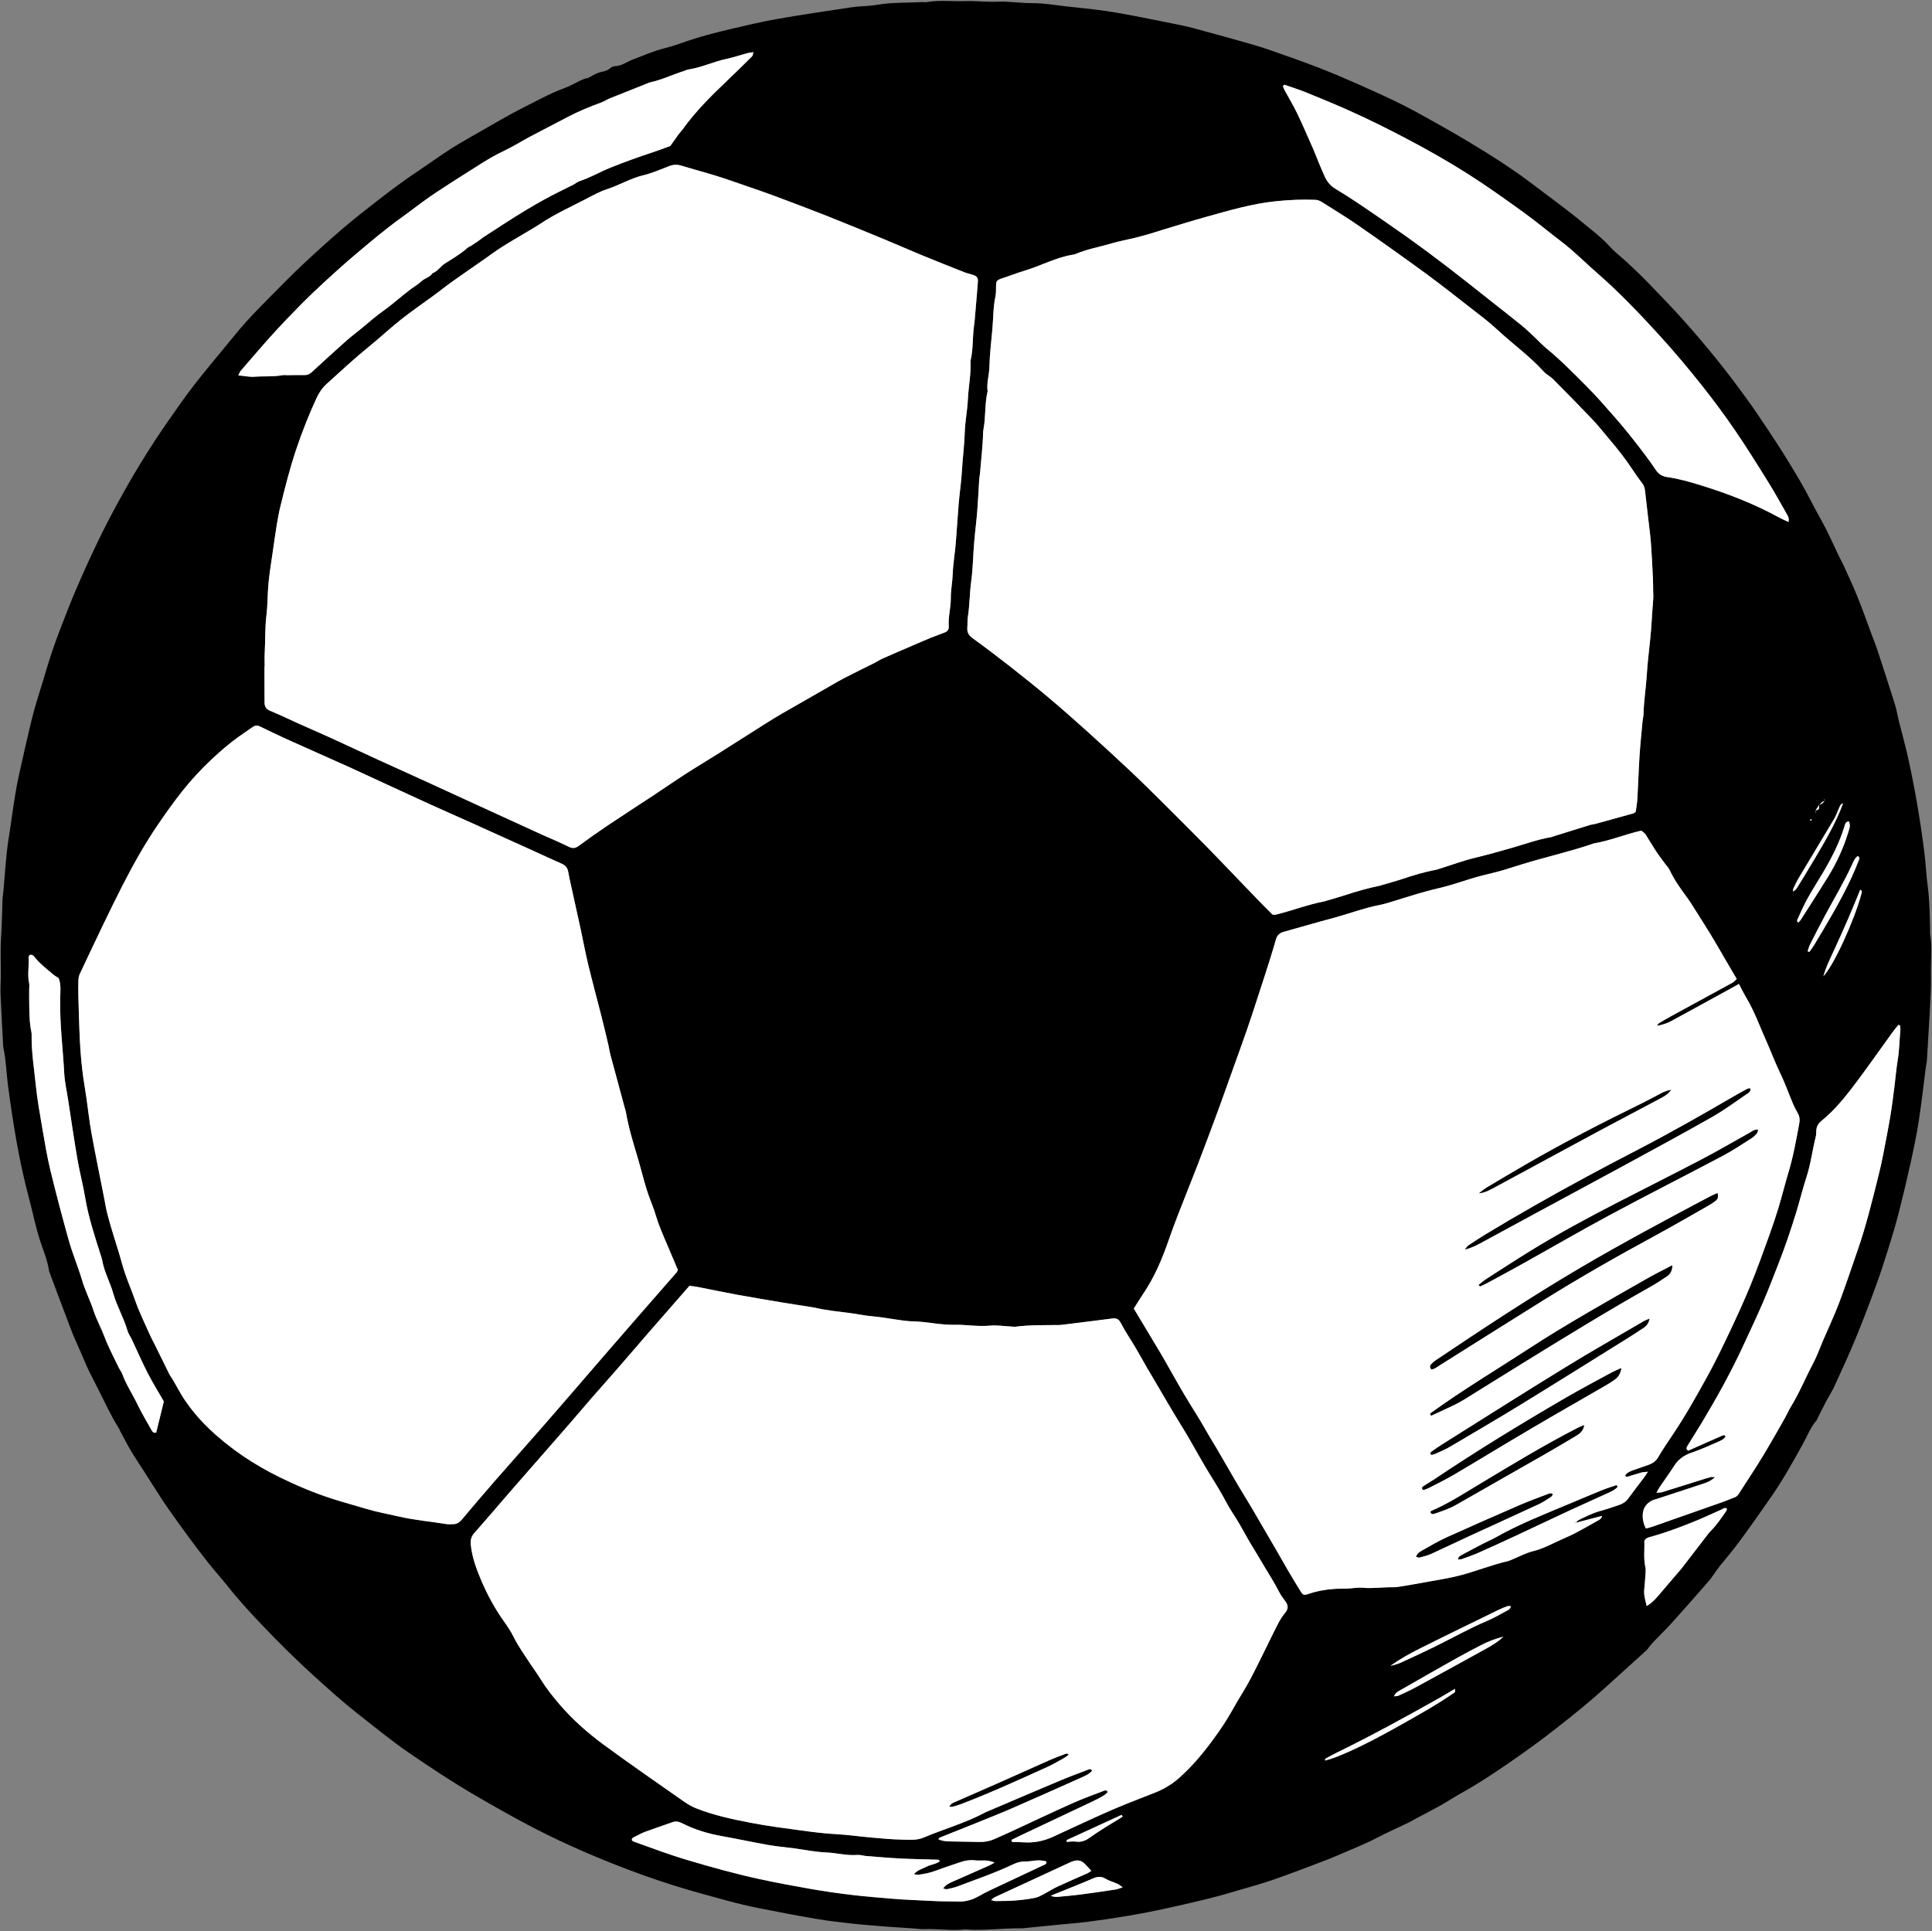 <?xml version="1.0" encoding="UTF-8"?><svg xmlns="http://www.w3.org/2000/svg" xmlns:xlink="http://www.w3.org/1999/xlink" height="416.0" preserveAspectRatio="xMidYMid meet" version="1.0" viewBox="-0.1 -0.2 416.1 416.0" width="416.1" zoomAndPan="magnify"><rect x="-0.1" y="-0.2" width="416.1" height="416.0" fill="#808080" stroke="none"/><g fill-rule="evenodd"><g id="change1_1"><path d="M 220.094 415.156 C 215.777 415.086 211.734 415.727 207.668 415.387 C 204.742 415.746 201.824 415.195 198.898 415.336 C 198.238 415.371 197.57 415.25 196.91 415.195 C 194.328 414.996 191.746 414.898 189.168 414.66 C 187.254 414.484 185.328 414.363 183.418 414.137 C 180.977 413.848 178.527 413.605 176.105 413.191 C 171.855 412.469 167.613 411.664 163.387 410.824 C 161.105 410.371 158.84 409.824 156.598 409.219 C 152.746 408.176 148.895 407.141 145.09 405.945 C 140.785 404.594 136.539 403.066 132.34 401.41 C 125.719 398.801 119.234 395.895 112.965 392.535 C 109.223 390.531 105.527 388.441 101.863 386.293 C 97.105 383.504 92.512 380.461 87.957 377.336 C 84.109 374.699 80.531 371.73 76.867 368.871 C 73.898 366.547 71.09 364.004 68.277 361.48 C 63.977 357.617 59.867 353.559 55.902 349.367 C 53.449 346.77 51.031 344.121 48.809 341.309 C 47.449 339.59 45.969 337.965 44.609 336.246 C 43.133 334.383 41.707 332.473 40.297 330.559 C 38.805 328.531 37.336 326.488 35.898 324.422 C 34.953 323.066 34.078 321.656 33.18 320.27 C 32.535 319.266 31.902 318.258 31.262 317.254 C 30.191 315.578 29.078 313.93 28.055 312.223 C 27.238 310.863 26.531 309.438 25.777 308.039 C 25.684 307.863 25.633 307.664 25.527 307.5 C 23.742 304.691 22.402 301.656 20.891 298.703 C 19.863 296.703 18.801 294.707 17.957 292.625 C 17.207 290.781 16.328 288.992 15.582 287.156 C 15.105 286 14.684 284.801 14.234 283.625 C 13 280.406 11.801 277.164 10.59 273.938 C 10.543 273.812 10.492 273.684 10.473 273.555 C 10.141 271.297 9.238 269.203 8.539 267.062 C 7.582 264.145 7.012 261.137 6.219 258.188 C 4.039 250.059 2.699 241.781 1.602 233.457 C 1.254 230.82 1.207 228.148 0.637 225.535 C 0.551 225.148 0.566 224.738 0.543 224.34 C 0.363 220.883 0.164 217.43 0.016 213.973 C -0.035 212.848 0.051 211.715 0.066 210.586 C 0.109 207.598 -0.059 204.617 0.141 201.629 C 0.32 198.914 0.336 196.191 0.445 193.477 C 0.469 192.879 0.59 192.289 0.641 191.691 C 0.883 188.914 1.074 186.137 1.367 183.367 C 1.578 181.391 1.918 179.43 2.207 177.465 C 2.512 175.363 2.805 173.262 3.145 171.168 C 3.375 169.73 3.641 168.293 3.957 166.875 C 4.902 162.668 5.82 158.457 6.859 154.273 C 7.484 151.77 8.301 149.32 9.047 146.848 C 9.695 144.695 10.32 142.531 11.031 140.402 C 11.707 138.391 12.445 136.395 13.211 134.418 C 14.27 131.695 15.32 128.973 16.48 126.293 C 17.902 123.012 19.383 119.754 20.934 116.527 C 22.285 113.723 23.723 110.953 25.211 108.219 C 28.543 102.082 32.176 96.129 36.176 90.402 C 37.926 87.895 39.668 85.383 41.535 82.961 C 43.723 80.125 46.031 77.379 48.305 74.605 C 49.863 72.707 51.406 70.793 53.051 68.969 C 54.734 67.098 56.516 65.316 58.289 63.527 C 60.531 61.262 62.762 58.977 65.086 56.797 C 67.891 54.164 70.746 51.578 73.664 49.074 C 76.078 47.004 78.594 45.051 81.102 43.094 C 84.027 40.812 86.996 38.594 90.09 36.539 C 92.465 34.961 94.762 33.266 97.172 31.742 C 99.578 30.23 102.078 28.867 104.535 27.445 C 105.738 26.746 106.949 26.062 108.156 25.371 C 110.855 23.816 113.652 22.449 116.422 21.027 C 118.074 20.176 119.754 19.41 121.5 18.766 C 122.664 18.336 123.754 17.695 124.883 17.16 C 125.238 16.992 125.605 16.844 125.977 16.707 C 126.16 16.641 126.387 16.668 126.562 16.586 C 127.328 16.207 128.055 15.695 128.859 15.441 C 129.68 15.188 130.551 15.168 131.242 14.535 C 131.523 14.281 131.957 14.07 132.324 14.062 C 133.789 14.027 134.902 13.109 136.188 12.629 C 138.484 11.766 140.719 10.754 143.129 10.164 C 145.125 9.68 147.051 8.906 149.02 8.281 C 150.094 7.938 151.176 7.609 152.266 7.316 C 154 6.855 155.738 6.398 157.492 6 C 160.672 5.277 163.844 4.488 167.055 3.93 C 172.434 2.988 177.832 2.176 183.234 1.379 C 185.074 1.105 186.965 1.152 188.797 0.836 C 191.969 0.281 195.164 0.438 198.348 0.254 C 198.746 0.23 199.16 0.316 199.547 0.25 C 202.258 -0.223 204.988 0.137 207.707 0.039 C 210.039 -0.043 212.367 0.273 214.668 0.168 C 217.211 0.055 219.695 0.492 222.219 0.477 C 224.789 0.465 227.363 0.941 229.934 1.215 C 232.039 1.438 234.145 1.656 236.246 1.918 C 237.691 2.094 239.133 2.312 240.57 2.562 C 242.328 2.863 244.086 3.207 245.84 3.551 C 248.824 4.141 251.816 4.715 254.793 5.348 C 256.285 5.664 257.754 6.094 259.227 6.492 C 261.656 7.152 264.086 7.809 266.508 8.5 C 268.664 9.113 270.828 9.699 272.949 10.426 C 276.648 11.699 280.34 13.008 283.992 14.414 C 286.965 15.562 289.887 16.828 292.801 18.117 C 295.891 19.488 298.977 20.879 302 22.395 C 304.848 23.824 307.613 25.414 310.398 26.969 C 312.309 28.035 314.195 29.141 316.074 30.266 C 320.906 33.164 325.664 36.176 330.152 39.598 C 333.691 42.297 337.316 44.887 340.738 47.727 C 342.781 49.414 344.91 51.023 346.711 53.016 C 347.82 54.238 349.184 55.23 350.395 56.367 C 351.895 57.777 353.398 59.188 354.828 60.668 C 357.41 63.344 360.004 66.016 362.48 68.785 C 365 71.605 367.445 74.496 369.82 77.441 C 371.945 80.074 373.977 82.789 375.969 85.523 C 377.57 87.719 379.086 89.984 380.594 92.25 C 382.027 94.402 383.449 96.57 384.801 98.777 C 386.598 101.723 388.398 104.664 389.953 107.75 C 390.969 109.77 392.133 111.711 393.156 113.723 C 394.148 115.676 395.035 117.676 395.977 119.648 C 396.297 120.309 396.668 120.945 396.969 121.609 C 397.98 123.852 399.035 126.074 399.953 128.352 C 401.023 131 401.965 133.695 402.961 136.371 C 403.383 137.492 403.844 138.602 404.215 139.738 C 405.504 143.656 406.781 147.574 408.012 151.512 C 408.387 152.715 408.578 153.973 408.887 155.199 C 409.531 157.781 410.258 160.348 410.832 162.945 C 412.328 169.715 413.492 176.543 414.355 183.418 C 414.66 185.859 414.762 188.332 415.086 190.77 C 415.492 193.816 415.512 196.875 415.586 199.934 C 415.594 200.336 415.559 200.738 415.621 201.133 C 416.012 203.52 415.789 205.914 415.766 208.309 C 415.754 209.969 415.801 211.629 415.738 213.289 C 415.641 215.879 415.469 218.461 415.328 221.047 C 415.195 223.363 415.066 225.68 414.914 227.992 C 414.879 228.59 414.738 229.176 414.66 229.773 C 414.152 233.652 413.73 237.551 413.125 241.418 C 412.645 244.496 411.996 247.559 411.32 250.605 C 410.551 254.102 409.715 257.59 408.824 261.062 C 408.18 263.57 407.445 266.062 406.668 268.531 C 405.777 271.383 404.859 274.223 403.828 277.023 C 402.461 280.766 401.043 284.492 399.52 288.176 C 398.102 291.609 396.543 294.988 394.996 298.367 C 394.5 299.453 393.836 300.461 393.273 301.52 C 392.656 302.691 392.066 303.879 391.465 305.062 C 391.348 305.297 391.281 305.578 391.113 305.773 C 389.781 307.305 389.098 309.211 388.129 310.949 C 385.992 314.781 383.863 318.617 381.355 322.227 C 379.039 325.555 376.715 328.875 374.297 332.133 C 373.027 333.848 371.648 335.461 370.309 337.105 C 369.887 337.621 369.523 338.18 369.133 338.719 C 368.742 339.258 368.391 339.832 367.953 340.328 C 365.371 343.281 362.785 346.238 360.156 349.152 C 358.867 350.582 357.484 351.926 356.152 353.312 C 355.832 353.648 355.527 354.004 355.23 354.359 C 354.973 354.664 354.77 355.023 354.48 355.289 C 352.961 356.688 351.422 358.059 349.895 359.441 C 348.465 360.734 347.039 362.027 345.613 363.324 C 342.371 366.273 338.961 369.023 335.516 371.734 C 332.012 374.496 328.41 377.109 324.742 379.629 C 321.516 381.84 318.258 384.012 314.828 385.914 C 313.203 386.816 311.648 387.844 310.027 388.758 C 308.297 389.73 306.52 390.629 304.762 391.566 C 304.293 391.816 303.848 392.105 303.367 392.336 C 300.977 393.492 298.547 394.566 296.195 395.793 C 293.715 397.09 291.105 398.078 288.551 399.199 C 286.852 399.949 285.113 400.621 283.379 401.277 C 280.266 402.453 277.156 403.637 274.016 404.727 C 271.883 405.469 269.695 406.055 267.527 406.707 C 267.082 406.844 266.629 406.949 266.184 407.086 C 261.215 408.617 256.145 409.742 251.078 410.859 C 245.484 412.098 239.828 413.027 234.145 413.754 C 232.098 414.016 230.039 414.16 227.98 414.367 C 225.27 414.637 222.555 414.91 220.094 415.156 Z M 390.844 174.387 C 391.719 174.16 391.734 174.133 391.684 173.117 C 392.219 173.094 392.523 172.715 392.84 172.359 C 392.859 172.242 392.883 172.129 392.891 172.012 C 392.895 171.992 392.824 171.969 392.789 171.945 C 392.824 172.102 392.855 172.254 392.895 172.406 C 392.297 172.34 392.109 172.922 391.715 173.18 C 391.438 173.59 391.16 174.004 390.902 174.434 C 390.883 174.559 390.859 174.688 390.852 174.812 C 390.852 174.828 390.93 174.855 390.973 174.875 C 390.93 174.715 390.887 174.551 390.844 174.387 Z M 396.848 172.848 C 396.305 172.961 396.172 173.43 395.98 173.852 C 395.629 174.637 395.352 175.469 394.914 176.203 C 392.406 180.43 389.855 184.629 387.34 188.848 C 386.898 189.586 386.527 190.371 386.156 191.148 C 386.062 191.348 386.078 191.594 386.043 191.816 C 386.508 191.605 386.77 191.316 386.969 190.992 C 388.215 188.949 389.465 186.914 390.684 184.859 C 392.984 180.973 395.293 177.094 396.852 172.816 C 396.828 172.715 396.805 172.609 396.797 172.578 C 396.805 172.617 396.828 172.73 396.848 172.848 Z M 339.285 327.793 L 339.32 327.762 C 339.508 327.582 339.664 327.336 339.887 327.227 C 341.43 326.441 342.984 325.691 344.664 325.23 C 346.012 324.859 347.34 324.406 348.66 323.949 C 349.422 323.688 350.074 323.277 350.574 322.586 C 351.652 321.086 352.801 319.633 353.914 318.152 C 354.18 317.801 354.41 317.422 354.824 316.809 C 354.156 316.883 353.777 316.879 353.426 316.977 C 352.465 317.242 351.512 317.559 350.559 317.836 C 350.328 317.906 350.043 318.031 349.926 317.582 C 350.383 316.898 351.152 316.656 351.891 316.387 C 352.953 316 354.039 315.672 355.098 315.27 C 355.914 314.957 356.559 314.488 357.039 313.664 C 358.07 311.898 359.234 310.211 360.371 308.508 C 363.035 304.531 365.355 300.352 367.668 296.168 C 369.395 293.039 370.945 289.805 372.477 286.566 C 374.035 283.27 375.562 279.941 376.945 276.562 C 378.398 273.004 379.688 269.379 380.996 265.77 C 381.723 263.773 382.387 261.758 383 259.73 C 383.711 257.383 384.285 254.992 384.996 252.648 C 386.086 249.086 386.738 245.434 387.414 241.781 C 387.551 241.047 387.512 240.336 387.129 239.652 C 386.742 238.953 386.359 238.25 386.051 237.516 C 385.117 235.32 384.328 233.055 383.289 230.914 C 382.184 228.641 381.316 226.273 380.289 223.977 C 378.906 220.879 377.77 217.676 376.023 214.742 C 375.461 213.797 374.98 212.801 374.418 211.742 C 373.723 212.133 373.148 212.449 372.57 212.766 C 368.367 215.07 364.172 217.383 359.957 219.672 C 358.977 220.203 357.93 220.574 356.793 220.738 C 356.91 220.469 357.062 220.273 357.262 220.152 C 358.121 219.641 358.984 219.141 359.859 218.66 C 364.242 216.27 368.633 213.887 373.008 211.484 C 373.328 211.309 373.578 210.992 373.945 210.668 C 372.996 209.055 372.094 207.516 371.191 205.973 C 370.258 204.375 369.348 202.762 368.383 201.184 C 367.172 199.203 365.926 197.25 364.684 195.289 C 364.258 194.613 363.84 193.934 363.367 193.289 C 361.949 191.363 360.543 189.438 359.52 187.258 C 359.242 186.672 358.75 186.184 358.359 185.648 C 357.738 184.785 357.086 183.949 356.504 183.059 C 355.742 181.895 355.059 180.68 354.297 179.516 C 354.094 179.199 353.719 179 353.383 178.715 C 349.914 179.516 346.633 180.875 343.152 181.477 C 338.121 183.215 332.914 184.363 327.824 185.93 C 326.492 186.34 325.164 186.77 323.824 187.172 C 323.129 187.387 322.422 187.57 321.711 187.75 C 320.359 188.102 318.992 188.398 317.652 188.785 C 315.102 189.531 312.59 190.453 310.004 191.055 C 307.926 191.531 305.883 192.105 303.852 192.734 C 302.195 193.246 300.547 193.758 298.887 194.258 C 298.254 194.445 297.605 194.625 296.953 194.75 C 293.809 195.355 290.809 196.477 287.738 197.344 C 286.586 197.664 285.43 197.965 284.277 198.285 C 281.586 199.039 278.898 199.801 276.211 200.559 C 276.145 200.574 276.082 200.602 276.023 200.629 C 275.32 200.938 274.902 201.398 274.68 202.211 C 274.012 204.637 273.223 207.027 272.465 209.426 C 271.824 211.445 271.164 213.457 270.504 215.469 C 269.801 217.609 269.105 219.754 268.367 221.879 C 267.34 224.82 266.273 227.75 265.223 230.684 C 264.195 233.559 263.188 236.438 262.129 239.301 C 260.727 243.102 259.305 246.891 257.855 250.672 C 256.52 254.137 255.117 257.574 253.777 261.031 C 253.008 263.016 252.262 265.004 251.566 267.012 C 250.176 271.039 248.52 274.934 246.117 278.48 C 245.418 279.516 244.773 280.59 244.09 281.668 C 245.539 284.086 246.941 286.41 248.336 288.738 C 249.086 289.988 249.844 291.234 250.57 292.5 C 252.023 295.027 253.426 297.582 254.91 300.094 C 256.492 302.773 258.219 305.367 259.734 308.086 C 260.445 309.363 261.23 310.586 261.969 311.844 C 263.543 314.527 265.078 317.234 266.656 319.918 C 267.562 321.461 268.531 322.969 269.438 324.512 C 271.215 327.535 272.98 330.57 274.738 333.609 C 275.637 335.152 276.504 336.715 277.406 338.258 C 278.281 339.742 279.172 341.219 280.086 342.68 C 280.508 343.355 280.797 343.441 281.602 343.164 C 283.441 342.531 285.336 342.18 287.266 342.047 C 288.195 341.98 289.129 342.02 290.059 341.98 C 291.184 341.93 292.324 341.703 293.434 341.805 C 295.574 341.996 297.688 341.652 299.82 341.695 C 300.547 341.707 301.277 341.574 302 341.457 C 303.711 341.176 305.414 340.875 307.117 340.562 C 309.473 340.121 311.855 339.777 314.172 339.184 C 317.711 338.277 321.113 336.879 324.684 336.051 C 325.066 335.961 325.426 335.762 325.797 335.613 C 327.211 335.039 328.586 334.289 330.051 333.93 C 332.535 333.32 334.715 332.016 337.02 331.039 C 339.453 330.008 341.727 328.598 344.055 327.328 C 344.422 327.129 344.84 326.906 344.938 326.32 C 342.996 326.828 341.141 327.309 339.285 327.793 Z M 352.199 174.641 C 352.305 173.805 352.488 172.824 352.547 171.844 C 352.723 168.73 352.82 165.613 353.016 162.508 C 353.176 160.059 353.438 157.617 353.66 155.176 C 353.711 154.645 353.859 154.125 353.871 153.598 C 353.93 150.805 354.395 148.047 354.566 145.266 C 354.723 142.754 355.012 140.25 355.285 137.754 C 355.605 134.781 355.703 131.805 355.961 128.836 C 356.012 128.238 355.953 127.641 355.945 127.039 C 355.934 126.18 355.941 125.316 355.898 124.457 C 355.77 121.863 355.656 119.273 355.461 116.688 C 355.316 114.832 355.047 112.984 354.84 111.137 C 354.621 109.219 354.414 107.301 354.18 105.387 C 354.109 104.785 353.891 104.254 353.496 103.758 C 352.762 102.824 352.09 101.844 351.434 100.852 C 349.941 98.578 348.246 96.461 346.496 94.387 C 345.262 92.918 344.062 91.406 342.742 90.02 C 339.996 87.133 337.203 84.297 334.398 81.477 C 333.793 80.867 332.961 80.477 332.387 79.848 C 329.328 76.488 325.629 73.848 322.32 70.758 C 320.586 69.137 318.66 67.711 316.781 66.242 C 313.531 63.711 310.305 61.145 306.98 58.715 C 302.172 55.195 297.309 51.75 292.418 48.352 C 289.965 46.645 287.398 45.102 284.879 43.492 C 284.379 43.176 283.887 42.879 283.238 42.848 C 280.371 42.719 277.516 42.855 274.672 43.148 C 269.551 43.676 264.621 45.133 259.688 46.508 C 256.547 47.379 253.441 48.355 250.324 49.293 C 249.367 49.578 248.426 49.906 247.465 50.18 C 246.379 50.492 245.289 50.793 244.195 51.062 C 242.578 51.457 240.934 51.742 239.344 52.215 C 236.73 52.992 234.023 53.453 231.496 54.531 C 231.316 54.609 231.109 54.637 230.914 54.668 C 227.336 55.25 224.145 57.016 220.715 58.055 C 218.938 58.59 217.207 59.277 215.441 59.852 C 214.871 60.035 214.48 60.32 214.441 60.93 C 214.379 61.852 214.477 62.809 214.285 63.699 C 213.785 65.984 213.848 68.316 213.637 70.621 C 213.391 73.387 213.055 76.145 212.984 78.93 C 212.941 80.641 212.352 82.324 212.605 84.066 C 211.961 86.73 212.223 89.492 211.734 92.172 C 211.688 92.434 211.637 92.695 211.633 92.961 C 211.574 95.887 211.195 98.781 210.977 101.691 C 210.941 102.156 210.824 102.613 210.793 103.074 C 210.652 105.324 210.559 107.578 210.379 109.82 C 210.195 112.133 209.891 114.438 209.699 116.75 C 209.473 119.461 209.453 122.191 209.086 124.879 C 208.734 127.445 208.762 130.039 208.359 132.594 C 208.234 133.391 208.297 134.18 208.238 134.961 C 208.156 136.035 208.523 136.648 209.383 137.27 C 212.129 139.258 214.832 141.312 217.504 143.406 C 220.32 145.613 223.113 147.848 225.852 150.156 C 228.691 152.551 231.477 155.016 234.238 157.504 C 237.293 160.254 240.316 163.035 243.309 165.852 C 245.625 168.027 247.887 170.262 250.145 172.504 C 253.16 175.492 256.156 178.504 259.145 181.523 C 261.004 183.406 262.836 185.32 264.672 187.227 C 266.652 189.281 268.617 191.352 270.598 193.398 C 271.746 194.586 272.926 195.742 273.969 196.801 C 274.32 196.82 274.461 196.859 274.586 196.832 C 278.141 195.98 281.562 194.629 285.168 193.945 C 285.297 193.922 285.418 193.863 285.547 193.824 C 286.824 193.449 288.109 193.098 289.371 192.688 C 291.902 191.863 294.449 191.094 297.066 190.586 C 297.258 190.543 297.445 190.469 297.637 190.41 C 299.039 189.992 300.457 189.617 301.844 189.156 C 304.242 188.355 306.652 187.609 309.148 187.16 C 309.473 187.105 309.785 186.965 310.102 186.867 C 312.641 186.074 315.152 185.145 317.73 184.527 C 320.324 183.91 322.875 183.172 325.434 182.449 C 328.246 181.652 331 180.625 333.898 180.129 C 334.289 180.062 334.656 179.883 335.039 179.766 C 337.449 179.012 339.863 178.254 342.281 177.516 C 342.66 177.398 343.07 177.383 343.453 177.277 C 346.215 176.523 348.969 175.762 351.723 174.988 C 351.84 174.957 351.934 174.84 352.199 174.641 Z M 56.902 143.312 C 56.887 143.312 56.871 143.312 56.855 143.312 C 56.855 144.441 56.855 145.57 56.859 146.695 C 56.863 148.16 56.871 149.625 56.875 151.09 C 56.879 151.965 57.18 152.539 58.09 152.91 C 60.176 153.758 62.199 154.762 64.254 155.68 C 66.609 156.738 68.98 157.754 71.328 158.824 C 74.648 160.34 77.949 161.898 81.266 163.418 C 84.281 164.801 87.309 166.152 90.324 167.531 C 93.637 169.043 96.945 170.566 100.254 172.086 C 102.789 173.246 105.324 174.414 107.863 175.574 C 110.816 176.93 113.77 178.285 116.727 179.629 C 118.594 180.473 120.496 181.246 122.328 182.16 C 123.152 182.566 123.746 182.582 124.504 182.023 C 126.637 180.449 128.805 178.93 131.004 177.453 C 134.141 175.348 137.316 173.309 140.469 171.23 C 142.844 169.66 145.188 168.035 147.578 166.492 C 149.859 165.02 152.195 163.633 154.492 162.184 C 157.965 159.992 161.422 157.777 164.895 155.586 C 166.07 154.844 167.254 154.113 168.457 153.422 C 171.383 151.73 174.316 150.062 177.25 148.387 C 178.742 147.535 180.215 146.648 181.738 145.852 C 183.91 144.719 186.121 143.66 188.309 142.562 C 188.844 142.293 189.336 141.938 189.879 141.695 C 192.062 140.73 194.254 139.789 196.441 138.848 C 197.781 138.266 199.121 137.684 200.473 137.133 C 201.453 136.73 202.461 136.398 203.445 136 C 203.984 135.781 204.285 135.355 204.238 134.746 C 204.078 132.688 204.703 130.691 204.68 128.617 C 204.66 126.926 205.027 125.211 205.09 123.48 C 205.172 121.238 205.562 119.004 205.75 116.762 C 205.992 113.918 206.137 111.066 206.379 108.227 C 206.574 105.91 206.938 103.609 207.066 101.293 C 207.215 98.512 207.598 95.754 207.68 92.961 C 207.75 90.582 208.246 88.219 208.355 85.84 C 208.48 83.059 209.074 80.312 208.922 77.516 C 209.527 75.051 209.328 72.508 209.672 70.016 C 209.855 68.711 209.938 67.387 210.051 66.07 C 210.211 64.223 210.371 62.371 210.504 60.52 C 210.566 59.652 210.352 59.34 209.516 59.031 C 208.895 58.805 208.227 58.691 207.613 58.449 C 204.531 57.234 201.449 56.008 198.383 54.746 C 195.684 53.633 193.016 52.445 190.316 51.332 C 186.148 49.609 181.98 47.891 177.785 46.23 C 174.023 44.742 170.234 43.328 166.441 41.906 C 164.648 41.238 162.828 40.621 161.016 39.996 C 158.758 39.223 156.508 38.41 154.227 37.699 C 151.758 36.926 149.25 36.281 146.781 35.516 C 145.844 35.227 144.992 35.207 144.07 35.566 C 142.211 36.281 140.359 37.09 138.434 37.555 C 135.688 38.215 133.289 39.688 130.637 40.547 C 129.012 41.074 127.48 41.945 125.961 42.73 C 122.727 44.402 119.395 45.918 116.348 47.945 C 115.188 48.719 113.973 49.395 112.777 50.113 C 111.133 51.102 109.465 52.059 107.848 53.094 C 106.676 53.836 105.566 54.68 104.43 55.477 C 102.035 57.148 99.629 58.797 97.25 60.488 C 95.949 61.414 94.711 62.422 93.426 63.367 C 91.07 65.098 88.648 66.742 86.359 68.551 C 84.012 70.402 81.828 72.461 79.504 74.344 C 76.301 76.938 73.293 79.742 70.238 82.508 C 69.281 83.371 68.598 84.414 68.066 85.562 C 66.367 89.234 64.895 93 63.613 96.836 C 62.289 100.797 61.277 104.848 60.281 108.902 C 59.965 110.191 59.727 111.5 59.512 112.812 C 59.191 114.77 58.918 116.738 58.637 118.707 C 58.316 120.941 57.941 123.176 57.727 125.418 C 57.504 127.73 57.562 130.066 57.281 132.367 C 56.949 135.082 57.062 137.805 56.91 140.52 C 56.859 141.445 56.902 142.379 56.902 143.312 Z M 145.898 273.332 C 144.871 270.918 143.902 268.66 142.949 266.402 C 142.512 265.363 142.078 264.32 141.691 263.262 C 141.352 262.328 141.098 261.363 140.77 260.43 C 140.238 258.922 139.609 257.445 139.145 255.922 C 138.441 253.633 137.879 251.305 137.195 249.012 C 136.246 245.82 135.262 242.645 134.707 239.352 C 134.641 238.961 134.488 238.586 134.387 238.195 C 133.379 234.473 132.367 230.746 131.371 227.016 C 131.184 226.312 131.094 225.578 130.926 224.863 C 130.449 222.859 129.977 220.852 129.473 218.852 C 128.523 215.113 127.508 211.387 126.602 207.633 C 125.988 205.113 125.523 202.555 124.977 200.02 C 124.285 196.832 123.57 193.648 122.871 190.465 C 122.656 189.488 122.434 188.516 122.266 187.527 C 122.113 186.645 121.598 186.148 120.801 185.805 C 118.801 184.93 116.824 184 114.836 183.098 C 110.43 181.102 106.02 179.102 101.609 177.113 C 98.645 175.777 95.664 174.477 92.703 173.133 C 89.27 171.57 85.848 169.984 82.422 168.406 C 79.949 167.266 77.484 166.109 75.004 164.984 C 71.859 163.562 68.703 162.168 65.551 160.758 C 63.98 160.059 62.406 159.367 60.848 158.645 C 59.164 157.863 57.492 157.055 55.82 156.25 C 55.281 155.992 54.801 156.062 54.324 156.398 C 53.293 157.125 52.238 157.82 51.215 158.555 C 49.219 159.996 47.363 161.602 45.566 163.277 C 43.281 165.41 41.156 167.699 39.215 170.141 C 37.402 172.414 35.719 174.793 34.074 177.191 C 31.176 181.41 28.672 185.867 26.34 190.422 C 24.918 193.195 23.555 196 22.199 198.805 C 20.473 202.387 18.77 205.98 17.086 209.582 C 16.895 209.992 16.801 210.477 16.785 210.93 C 16.746 212.121 16.75 213.316 16.781 214.508 C 16.871 217.629 16.945 220.75 17.102 223.867 C 17.203 225.996 17.379 228.121 17.621 230.238 C 17.855 232.285 18.227 234.316 18.523 236.355 C 18.883 238.859 19.148 241.379 19.602 243.863 C 20.434 248.449 21.375 253.012 22.277 257.586 C 22.52 258.824 22.715 260.078 23.031 261.301 C 23.988 265.035 25.293 268.668 26.305 272.395 C 27.004 274.945 28.129 277.375 29 279.887 C 29.867 282.391 31.059 284.781 32.129 287.215 C 32.422 287.879 32.781 288.516 33.105 289.172 C 34.191 291.371 35.262 293.578 36.359 295.77 C 36.598 296.238 36.934 296.66 37.203 297.117 C 38.004 298.488 38.723 299.91 39.602 301.227 C 41.156 303.543 42.969 305.664 44.984 307.586 C 49.488 311.879 54.617 315.285 60.195 318.023 C 63.891 319.832 67.684 321.426 71.609 322.68 C 74.004 323.445 76.434 324.094 78.84 324.82 C 81.129 325.508 83.477 325.918 85.793 326.453 C 89.234 327.25 92.734 327.543 96.203 328.105 C 96.59 328.168 96.996 328.09 97.395 328.105 C 98.27 328.133 98.859 327.727 99.418 327.055 C 101.758 324.258 104.129 321.488 106.523 318.738 C 109.84 314.938 113.195 311.176 116.52 307.387 C 118.836 304.742 121.121 302.082 123.422 299.426 C 125.98 296.465 128.531 293.5 131.094 290.543 C 133.48 287.781 135.875 285.027 138.277 282.277 C 140.719 279.477 143.176 276.684 145.617 273.883 C 145.742 273.738 145.797 273.531 145.898 273.332 Z M 217.738 396.117 C 217.781 396.266 217.82 396.41 217.863 396.559 C 218.648 396.578 219.434 396.566 220.215 396.625 C 222.52 396.809 224.672 396.375 226.789 395.398 C 232.715 392.664 238.594 389.824 244.691 387.484 C 246.059 386.957 247.422 386.414 248.781 385.879 C 250.656 385.133 252.379 384.07 253.863 382.754 C 256.59 380.332 258.934 377.539 261.094 374.605 C 262.66 372.48 264.145 370.293 265.422 367.969 C 266.633 365.758 268.051 363.66 269.223 361.43 C 270.949 358.145 272.531 354.781 274.191 351.461 C 274.93 349.984 275.617 348.461 276.684 347.195 C 277.367 346.379 277.371 345.668 276.828 344.855 C 276.391 344.195 275.848 343.582 275.488 342.879 C 274.438 340.809 273.184 338.859 271.996 336.867 C 271.25 335.617 270.523 334.359 269.75 333.121 C 268.664 331.379 267.723 329.547 266.68 327.777 C 265.844 326.355 264.867 325.004 264.094 323.543 C 263.035 321.551 261.891 319.617 260.68 317.715 C 259.867 316.43 259.117 315.102 258.355 313.785 C 257.391 312.121 256.465 310.441 255.488 308.785 C 254.578 307.246 253.613 305.738 252.699 304.203 C 251.543 302.273 250.414 300.32 249.273 298.379 C 248.496 297.066 247.715 295.762 246.953 294.445 C 246.09 292.953 245.266 291.438 244.387 289.953 C 243.375 288.242 242.238 286.602 241.328 284.836 C 240.879 283.957 240.383 283.676 239.469 283.797 C 235.969 284.254 232.469 284.684 228.969 285.117 C 228.637 285.156 228.305 285.203 227.973 285.207 C 224.852 285.246 221.723 285.168 218.613 285.57 C 218.289 285.609 217.949 285.539 217.617 285.527 C 216.09 285.449 214.547 285.203 213.043 285.344 C 210.441 285.586 207.883 285.086 205.285 285.152 C 202.984 285.211 200.672 284.734 198.359 284.523 C 197.176 284.414 195.977 284.441 194.797 284.293 C 192.363 283.988 189.949 283.512 187.508 283.297 C 185.98 283.156 184.496 282.824 182.988 282.633 C 180.43 282.309 177.859 282.055 175.34 281.461 C 175.145 281.414 174.945 281.391 174.754 281.359 C 172.727 281.039 170.695 280.738 168.676 280.402 C 165.344 279.844 162.016 279.293 158.695 278.688 C 155.828 278.164 152.98 277.559 150.125 277 C 149.551 276.891 148.965 276.836 148.391 276.758 C 145.406 280.172 142.48 283.52 139.562 286.871 C 138.434 288.168 137.316 289.48 136.191 290.781 C 134.844 292.34 133.5 293.902 132.145 295.449 C 130.613 297.199 129.062 298.93 127.539 300.68 C 125.93 302.527 124.344 304.398 122.742 306.258 C 121.527 307.656 120.309 309.055 119.09 310.449 C 117.473 312.297 115.852 314.141 114.238 315.988 C 112.75 317.691 111.258 319.391 109.777 321.098 C 107.219 324.055 104.688 327.039 102.09 329.961 C 101.402 330.73 101.188 331.5 101.289 332.496 C 101.562 335.25 102.527 337.832 103.586 340.312 C 104.906 343.414 106.539 346.391 108.516 349.152 C 109.246 350.176 109.949 351.242 110.508 352.363 C 111.52 354.395 112.828 356.223 114.059 358.105 C 114.781 359.211 115.578 360.266 116.27 361.391 C 117.488 363.375 118.922 365.195 120.434 366.949 C 123.215 370.184 126.402 373.012 129.812 375.527 C 135.531 379.742 141.387 383.77 147.199 387.848 C 148.012 388.414 148.887 388.934 149.805 389.297 C 153.641 390.812 157.664 391.676 161.688 392.445 C 165.262 393.129 168.879 393.598 172.484 394.082 C 174.98 394.418 177.477 394.746 180.004 394.875 C 182.516 395.004 185.016 395.379 187.523 395.598 C 189.773 395.793 192.023 396.012 194.277 396.055 C 195.789 396.086 197.352 396.234 198.812 395.613 C 203.223 393.746 207.871 392.461 212.117 390.18 C 212.41 390.023 212.727 389.918 213.031 389.785 C 217.996 387.672 222.949 385.543 227.922 383.457 C 229.945 382.605 232.004 381.828 234.059 381.055 C 234.371 380.934 234.781 380.672 235.121 381.203 C 234.5 381.938 233.637 382.305 232.801 382.68 C 227.879 384.879 222.953 387.082 218.012 389.238 C 215.512 390.328 212.973 391.332 210.445 392.355 C 207.73 393.453 205.004 394.527 202.289 395.621 C 202.184 395.664 202.113 395.809 201.984 395.953 C 202.797 396.371 203.645 396.422 204.508 396.438 C 206.633 396.473 208.758 396.516 210.883 396.555 C 211.961 396.57 213.008 396.398 214 395.961 C 215.098 395.477 216.195 395 217.285 394.496 C 221.816 392.398 226.328 390.254 230.883 388.211 C 233.066 387.23 235.332 386.43 237.566 385.566 C 237.844 385.461 238.188 385.281 238.492 385.805 C 238.227 386.039 237.969 386.332 237.652 386.52 C 236.906 386.961 236.148 387.383 235.367 387.754 C 230.074 390.262 224.77 392.758 219.473 395.258 C 218.891 395.535 218.316 395.832 217.738 396.117 Z M 276.492 18.039 C 276.398 18.148 276.301 18.262 276.203 18.367 C 276.328 18.664 276.426 18.969 276.574 19.246 C 277.461 20.875 278.43 22.457 279.23 24.125 C 280.438 26.633 281.539 29.195 282.664 31.742 C 283.145 32.832 283.559 33.953 284.016 35.055 C 284.426 36.035 284.828 37.02 285.285 37.98 C 285.777 39.02 286.496 39.852 287.508 40.465 C 289.316 41.562 291.113 42.695 292.863 43.879 C 296.191 46.137 299.516 48.41 302.789 50.742 C 305.645 52.773 308.465 54.859 311.242 56.992 C 314.672 59.621 318.047 62.316 321.441 64.992 C 323.578 66.676 325.719 68.348 327.824 70.066 C 328.801 70.863 329.695 71.766 330.617 72.629 C 331.348 73.312 332.016 74.062 332.785 74.695 C 335.926 77.258 338.758 80.152 341.613 83.016 C 343.672 85.078 345.594 87.285 347.516 89.477 C 349.047 91.223 350.527 93.016 351.953 94.848 C 353.543 96.883 355.125 98.938 356.562 101.086 C 357.203 102.035 358.039 102.43 359.02 102.57 C 361.527 102.926 363.953 103.633 366.348 104.375 C 372.125 106.16 377.758 108.352 383.074 111.27 C 383.699 111.609 384.352 111.883 385.098 112.238 C 385.238 111.594 385.098 111.172 384.863 110.766 C 383.508 108.414 382.215 106.023 380.781 103.723 C 378.438 99.945 376.086 96.176 373.586 92.508 C 371.344 89.234 368.977 86.035 366.516 82.93 C 363.508 79.133 360.391 75.418 357.117 71.84 C 352.902 67.234 348.602 62.715 343.883 58.613 C 341.324 56.391 338.965 53.969 336.25 51.898 C 333.457 49.773 330.762 47.504 327.91 45.453 C 324.02 42.656 320.121 39.855 316.078 37.289 C 311.887 34.629 307.562 32.172 303.16 29.848 C 298.992 27.645 294.781 25.547 290.484 23.621 C 287.391 22.238 284.258 20.949 281.121 19.676 C 279.605 19.062 278.035 18.582 276.492 18.039 Z M 409.129 220.691 C 409.012 220.645 408.891 220.594 408.773 220.543 C 408.328 221.098 407.859 221.637 407.445 222.215 C 404.918 225.703 402.453 229.242 399.871 232.691 C 397.566 235.77 395.195 238.809 392.168 241.254 C 391.465 241.824 391.07 242.57 391.07 243.512 C 391.074 243.906 391.051 244.312 390.953 244.691 C 390.227 247.586 389.883 250.562 388.945 253.41 C 388.141 255.863 387.539 258.387 386.781 260.859 C 385.594 264.727 384.297 268.559 382.809 272.32 C 381.762 274.969 380.766 277.637 379.637 280.246 C 378.297 283.348 376.848 286.402 375.434 289.469 C 372.797 295.211 369.73 300.723 366.484 306.141 C 365.465 307.84 364.387 309.508 363.352 311.199 C 363.145 311.535 362.945 311.91 363.488 312.281 C 363.922 312.086 364.402 311.871 364.883 311.656 C 366.828 310.797 368.773 309.922 370.73 309.078 C 370.977 308.973 371.332 308.758 371.539 309.227 C 371.164 309.84 370.523 310.098 369.938 310.355 C 368.047 311.18 366.164 312.047 364.215 312.699 C 362.613 313.238 361.398 314.105 360.488 315.512 C 359.477 317.078 358.387 318.586 357.34 320.129 C 357.121 320.445 356.961 320.793 356.652 321.332 C 357.191 321.289 357.512 321.316 357.801 321.227 C 360.602 320.363 363.395 319.48 366.188 318.609 C 366.887 318.387 367.586 318.164 368.289 317.973 C 368.5 317.914 368.734 317.965 369.27 317.965 C 368.387 318.797 367.59 319.094 366.785 319.363 C 363.434 320.469 360.078 321.566 356.727 322.668 C 356.473 322.75 356.215 322.805 355.965 322.902 C 354.824 323.348 354.023 324.27 353.793 325.352 C 353.543 326.531 353.758 327.816 354.371 329.031 C 354.902 328.891 355.348 328.801 355.777 328.652 C 357.039 328.219 358.289 327.766 359.543 327.324 C 363.438 325.957 367.336 324.598 371.227 323.219 C 371.918 322.977 372.578 322.652 373.27 322.422 C 373.738 322.266 374.09 322.023 374.355 321.609 C 375.719 319.48 377.113 317.371 378.465 315.234 C 379.391 313.773 380.273 312.281 381.145 310.785 C 382.254 308.895 383.336 306.984 384.41 305.07 C 384.836 304.32 385.172 303.516 385.621 302.777 C 387.438 299.828 388.734 296.617 390.352 293.566 C 391.219 291.934 391.836 290.172 392.566 288.473 C 393.719 285.789 394.969 283.141 396.004 280.414 C 397.391 276.758 398.609 273.035 399.898 269.34 C 401.746 264.07 403.074 258.652 404.422 253.242 C 404.758 251.895 405.078 250.539 405.348 249.172 C 405.934 246.188 406.523 243.195 407.031 240.195 C 407.406 237.973 407.664 235.734 407.953 233.5 C 408.184 231.73 408.309 229.941 408.609 228.184 C 408.977 226.016 408.98 223.824 409.191 221.645 C 409.223 221.332 409.152 221.012 409.129 220.691 Z M 51.227 80.664 C 52.516 80.754 53.594 81.035 54.738 80.949 C 56.723 80.793 58.73 80.984 60.711 80.621 C 61.031 80.559 61.375 80.613 61.707 80.613 C 62.969 80.605 64.234 80.57 65.5 80.594 C 66.148 80.602 66.613 80.363 67.086 79.926 C 69.57 77.633 72.066 75.352 74.594 73.105 C 75.633 72.18 76.773 71.367 77.836 70.469 C 79.41 69.145 80.969 67.812 82.648 66.609 C 84.645 65.184 86.457 63.504 88.426 62.039 C 89.168 61.488 89.973 61.043 90.656 60.391 C 91.363 59.711 92.48 59.559 93.043 58.652 C 94.156 58.254 94.738 57.18 95.691 56.578 C 97.371 55.52 99.086 54.52 100.578 53.191 C 100.816 52.977 101.16 52.879 101.438 52.699 C 101.938 52.379 102.43 52.047 102.91 51.707 C 103.344 51.402 103.746 51.059 104.191 50.773 C 107.199 48.832 110.184 46.844 113.254 45.004 C 114.496 44.258 115.762 43.531 117.031 42.824 C 119.113 41.668 121.273 40.652 123.395 39.57 C 123.867 39.328 124.289 38.949 124.781 38.793 C 127 38.078 129.004 36.883 131.156 36.004 C 134.234 34.746 137.355 33.637 140.508 32.594 C 141.77 32.18 143.012 31.699 144.262 31.246 C 144.867 30.387 145.469 29.52 146.09 28.668 C 146.32 28.348 146.629 28.082 146.855 27.762 C 149.645 23.844 153.027 20.477 156.5 17.184 C 158.324 15.449 160.113 13.68 161.898 11.906 C 162.043 11.762 162.039 11.461 162.16 11.047 C 161.602 11.133 161.215 11.156 160.848 11.254 C 159.367 11.652 157.914 12.16 156.422 12.473 C 153.613 13.059 151.004 14.348 148.156 14.77 C 147.832 14.816 147.531 14.996 147.215 15.094 C 144.801 15.836 142.52 16.973 140.035 17.512 C 139.844 17.551 139.656 17.629 139.473 17.703 C 136.754 18.781 134.039 19.852 131.328 20.949 C 130.656 21.223 130.035 21.641 129.355 21.891 C 126.859 22.801 124.41 23.812 122.059 25.055 C 119.422 26.453 116.758 27.805 114.121 29.203 C 112.242 30.203 110.441 31.352 108.52 32.258 C 106.465 33.219 104.539 34.375 102.648 35.602 C 101.43 36.395 100.176 37.145 98.953 37.934 C 96.785 39.336 94.594 40.711 92.469 42.18 C 90.457 43.578 88.531 45.109 86.535 46.539 C 82.973 49.09 79.629 51.918 76.289 54.746 C 74.113 56.59 71.992 58.496 69.895 60.426 C 68.043 62.129 66.223 63.863 64.457 65.652 C 62.406 67.73 60.387 69.848 58.43 72.012 C 56.16 74.523 53.969 77.102 51.754 79.668 C 51.555 79.895 51.461 80.215 51.227 80.664 Z M 202.336 400.699 C 202.148 400.523 202.062 400.379 201.977 400.375 C 199.328 400.289 196.676 400.262 194.031 400.129 C 191.52 400.004 189.016 399.785 186.512 399.586 C 185.848 399.535 185.184 399.297 184.539 399.352 C 182.27 399.535 180.074 398.906 177.828 398.812 C 175.52 398.723 173.227 398.238 170.926 397.93 C 169.027 397.68 167.109 397.512 165.227 397.18 C 161.965 396.605 158.73 395.891 155.469 395.316 C 152.449 394.781 149.543 393.918 146.812 392.527 C 146.105 392.168 145.473 392.027 144.727 392.297 C 142.793 392.988 140.84 393.629 138.914 394.344 C 138.105 394.641 137.348 395.062 136.574 395.449 C 136.289 395.594 135.949 395.723 135.984 396.148 C 136.074 396.246 136.145 396.387 136.246 396.426 C 140.176 397.836 144.082 399.305 148.094 400.492 C 153.23 402.016 158.379 403.449 163.617 404.582 C 167.109 405.34 170.613 405.984 174.133 406.605 C 177.324 407.176 180.531 407.633 183.746 408.008 C 186.504 408.332 189.285 408.543 192.055 408.781 C 194.961 409.031 197.871 409.098 200.777 409.266 C 202.629 409.371 204.488 409.336 206.344 409.387 C 207.918 409.434 209.324 409.02 210.703 408.23 C 212.375 407.27 214.148 406.492 215.891 405.664 C 218.777 404.297 221.68 402.961 224.562 401.59 C 224.863 401.445 225.363 401.395 225.258 400.75 C 224.434 400.512 223.594 400.465 222.73 400.57 C 222.07 400.652 221.406 400.766 220.746 400.754 C 219.855 400.738 219.031 400.938 218.238 401.312 C 214.328 403.176 210.23 404.57 206.191 406.105 C 205.449 406.387 204.66 406.551 203.887 406.723 C 203.68 406.77 203.438 406.656 203.02 406.582 C 203.613 405.723 204.359 405.422 205.062 405.109 C 207.676 403.941 210.301 402.805 212.914 401.648 C 213.258 401.496 213.574 401.289 214.117 400.988 C 213.176 400.637 212.473 400.527 211.742 400.539 C 211.141 400.543 210.535 400.594 209.945 400.516 C 208.859 400.383 207.824 400.535 206.805 400.883 C 205.039 401.488 203.266 402.055 201.523 402.711 C 200.266 403.188 198.973 403.465 197.648 403.617 C 197.422 403.648 197.18 403.555 196.73 403.488 C 197.562 402.555 198.566 402.348 199.418 401.895 C 200.332 401.414 201.441 401.355 202.336 400.699 Z M 35.184 301.664 C 33.988 299.582 32.762 297.609 31.703 295.547 C 30.492 293.191 29.441 290.758 28.312 288.359 C 28 287.699 27.547 287.086 27.348 286.398 C 26.559 283.645 25.078 281.172 24.293 278.406 C 23.605 275.988 22.332 273.746 21.906 271.227 C 21.852 270.902 21.727 270.59 21.629 270.27 C 20.332 266.145 18.957 262.051 18.242 257.758 C 17.785 255.004 17.055 252.293 16.582 249.535 C 15.84 245.207 15.215 240.855 14.543 236.512 C 14.258 234.676 13.836 232.84 13.734 230.988 C 13.457 225.742 12.77 220.52 12.863 215.254 C 12.875 214.59 12.887 213.926 12.91 213.262 C 12.945 212.32 12.906 211.398 12.508 210.465 C 12.156 210.234 11.742 210.02 11.395 209.723 C 10.023 208.566 8.594 207.48 7.449 206.074 C 7.176 205.738 6.895 205.289 6.258 205.52 C 6.199 205.66 6.047 205.836 6.059 206 C 6.195 207.855 5.762 209.723 6.172 211.574 C 6.27 212.02 6.184 212.504 6.184 212.969 C 6.184 213.832 6.168 214.695 6.188 215.562 C 6.23 217.758 6.199 219.957 6.668 222.121 C 6.707 222.312 6.711 222.52 6.711 222.719 C 6.652 226.328 7.238 229.887 7.602 233.461 C 7.922 236.637 8.492 239.785 9.031 242.934 C 9.551 245.949 10.051 248.977 10.77 251.945 C 11.973 256.922 13.297 261.875 14.664 266.809 C 15.477 269.754 16.695 272.566 17.559 275.504 C 18.23 277.785 19.336 279.934 20.082 282.207 C 20.703 284.09 21.691 285.836 22.391 287.707 C 23.242 289.992 24.422 292.164 25.473 294.379 C 25.703 294.855 26.066 295.277 26.242 295.773 C 27.059 298.031 28.402 300.02 29.434 302.168 C 30.375 304.137 31.52 306.004 32.574 307.914 C 32.793 308.309 33.09 308.516 33.547 308.363 C 34.098 306.113 34.645 303.863 35.184 301.664 Z M 354.559 345.738 C 355.926 344.898 356.715 343.922 357.523 342.961 C 358.637 341.637 359.766 340.328 360.891 339.016 C 361.277 338.562 361.691 338.125 362.059 337.652 C 363.891 335.285 365.711 332.906 367.539 330.535 C 367.781 330.219 368.02 329.895 368.301 329.613 C 369.629 328.289 370.664 326.742 371.719 325.211 C 371.805 325.078 371.785 324.875 371.812 324.723 C 371.305 324.461 370.996 324.809 370.656 324.957 C 368.824 325.754 367.02 326.613 365.176 327.371 C 362.031 328.664 358.855 329.859 355.578 330.777 C 355.012 330.938 354.383 331.012 354.043 331.715 C 354.129 333.559 353.844 335.488 354.27 337.402 C 354.398 337.973 354.309 338.598 354.27 339.191 C 354.211 340.191 354.121 341.188 354.023 342.18 C 353.906 343.324 354.23 344.387 354.559 345.738 Z M 213.363 409.078 C 213.844 409.188 214.078 409.285 214.305 409.285 C 215.703 409.262 217.102 409.281 218.492 409.168 C 219.945 409.055 221.402 408.871 222.828 408.59 C 223.527 408.453 224.18 408.051 224.824 407.715 C 225.766 407.227 226.656 406.633 227.617 406.188 C 229.789 405.18 231.992 404.246 234.176 403.266 C 234.457 403.141 234.703 402.934 234.941 402.781 C 234.375 402.176 233.91 401.617 233.379 401.125 C 232.746 400.539 231.969 400.406 231.145 400.656 C 230.828 400.754 230.52 400.883 230.219 401.02 C 224.844 403.5 219.469 405.98 214.102 408.473 C 213.895 408.566 213.738 408.766 213.363 409.078 Z M 241.695 406.309 C 241.172 405.961 240.871 405.707 240.531 405.551 C 239.684 405.172 238.758 404.938 237.977 404.461 C 236.984 403.859 236.156 404.039 235.176 404.465 C 232.559 405.602 229.895 406.633 227.246 407.711 C 226.898 407.852 226.555 408 226.207 408.145 C 226.766 408.379 227.273 408.414 227.773 408.371 C 229.426 408.219 231.082 408.078 232.727 407.863 C 235.23 407.535 237.727 407.164 240.223 406.785 C 240.648 406.719 241.055 406.52 241.695 406.309 Z M 398.078 176.707 C 397.328 176.828 397.277 177.355 397.148 177.77 C 396.086 181.289 394.414 184.535 392.562 187.691 C 391.449 189.578 390.246 191.418 389.188 193.336 C 388.387 194.781 387.73 196.312 387.035 197.812 C 386.941 198.02 386.812 198.312 387.242 198.488 C 387.395 198.316 387.594 198.145 387.727 197.938 C 389.691 194.855 391.68 191.789 393.598 188.68 C 395.453 185.676 396.93 182.48 397.957 179.094 C 398.184 178.344 398.531 177.586 398.078 176.707 Z M 325.309 345.762 C 325.035 345.762 324.77 345.699 324.551 345.773 C 323.93 345.996 323.309 346.242 322.715 346.531 C 316.984 349.328 311.242 352.105 305.547 354.965 C 303.547 355.973 301.562 357.055 299.336 358.625 C 300.551 358.379 301.27 358.086 301.973 357.758 C 304.262 356.691 306.559 355.648 308.824 354.535 C 312.641 352.66 316.336 350.555 320.262 348.902 C 321.605 348.336 322.871 347.59 324.16 346.898 C 324.613 346.656 325.156 346.477 325.309 345.762 Z M 323.691 352.336 C 322.031 352.766 320.426 353.344 318.906 354.145 C 317.258 355.012 315.598 355.855 313.977 356.766 C 309.859 359.078 305.758 361.41 301.664 363.762 C 301.105 364.082 300.457 364.352 300.121 365.184 C 300.52 365.133 300.848 365.16 301.109 365.039 C 302.375 364.457 303.648 363.879 304.871 363.211 C 309.836 360.508 314.785 357.781 319.73 355.051 C 321.117 354.281 322.504 353.492 323.691 352.336 Z M 313.254 363.559 C 311.949 364.332 310.883 364.992 309.797 365.605 C 302.547 369.684 295.254 373.676 287.777 377.332 C 287.062 377.684 286.363 378.066 285.664 378.449 C 285.457 378.562 285.172 378.656 285.297 379.008 C 287.781 378.473 293.434 375.918 300.773 371.793 C 305.004 369.414 309.266 367.082 313.246 364.293 C 313.305 364.254 313.254 364.062 313.254 363.559 Z M 389.215 204.699 C 389.34 204.746 389.461 204.801 389.582 204.848 C 389.922 204.367 390.281 203.906 390.586 203.402 C 393.469 198.617 396.352 193.828 398.703 188.746 C 399.262 187.543 399.754 186.305 400.246 185.07 C 400.355 184.801 400.504 184.438 399.988 184.195 C 399.344 184.672 399.059 185.434 398.734 186.137 C 397.035 189.828 394.945 193.309 393.027 196.879 C 391.891 198.988 390.805 201.121 389.723 203.258 C 389.496 203.707 389.383 204.215 389.215 204.699 Z M 392.605 210.09 C 394.879 207.715 399.348 197.859 400.789 192.34 C 400.863 192.055 401.078 191.723 400.551 191.445 C 399.684 193.52 398.852 195.594 397.965 197.645 C 397.07 199.715 396.137 201.773 395.203 203.828 C 394.273 205.875 393.227 207.875 392.605 210.09 Z M 241.699 391.07 C 241.617 390.953 241.531 390.84 241.445 390.727 C 237.527 392.52 233.605 394.316 229.695 396.121 C 229.633 396.148 229.645 396.336 229.598 396.547 C 230.273 396.516 230.941 396.379 231.574 396.477 C 232.719 396.648 233.688 396.281 234.559 395.656 C 236.602 394.188 238.754 392.898 240.906 391.605 C 241.18 391.441 241.438 391.25 241.699 391.07 Z M 390.09 176.344 C 390.062 176.297 390.008 176.211 390.004 176.211 C 389.902 176.27 389.805 176.336 389.707 176.402 C 389.758 176.469 389.812 176.527 389.863 176.59 C 389.941 176.512 390.016 176.426 390.09 176.344"/></g><g id="change2_1"><path d="M 352.199 174.641 C 351.934 174.84 351.84 174.957 351.723 174.988 C 348.969 175.762 346.215 176.523 343.453 177.277 C 343.07 177.383 342.66 177.398 342.281 177.516 C 339.863 178.254 337.449 179.012 335.039 179.766 C 334.656 179.883 334.289 180.062 333.898 180.129 C 331 180.625 328.246 181.652 325.434 182.449 C 322.875 183.172 320.324 183.91 317.73 184.527 C 315.152 185.145 312.641 186.074 310.102 186.867 C 309.785 186.965 309.473 187.105 309.148 187.16 C 306.652 187.609 304.242 188.355 301.844 189.156 C 300.457 189.617 299.039 189.992 297.637 190.41 C 297.445 190.469 297.258 190.543 297.066 190.586 C 294.449 191.094 291.902 191.863 289.371 192.688 C 288.109 193.098 286.824 193.449 285.547 193.824 C 285.418 193.863 285.297 193.922 285.168 193.945 C 281.562 194.629 278.141 195.98 274.586 196.832 C 274.461 196.859 274.32 196.82 273.969 196.801 C 272.926 195.742 271.746 194.586 270.598 193.398 C 268.617 191.352 266.652 189.281 264.672 187.227 C 262.836 185.32 261.004 183.406 259.145 181.523 C 256.156 178.504 253.16 175.492 250.145 172.504 C 247.887 170.262 245.625 168.027 243.309 165.852 C 240.316 163.035 237.293 160.254 234.238 157.504 C 231.477 155.016 228.691 152.551 225.852 150.156 C 223.113 147.848 220.32 145.613 217.504 143.406 C 214.832 141.312 212.129 139.258 209.383 137.27 C 208.523 136.648 208.156 136.035 208.238 134.961 C 208.297 134.18 208.234 133.391 208.359 132.594 C 208.762 130.039 208.734 127.445 209.086 124.879 C 209.453 122.191 209.473 119.461 209.699 116.75 C 209.891 114.438 210.195 112.133 210.379 109.82 C 210.559 107.578 210.652 105.324 210.793 103.074 C 210.824 102.613 210.941 102.156 210.977 101.691 C 211.195 98.781 211.574 95.887 211.633 92.961 C 211.637 92.695 211.688 92.434 211.734 92.172 C 212.223 89.492 211.961 86.73 212.605 84.066 C 212.352 82.324 212.941 80.641 212.984 78.93 C 213.055 76.145 213.391 73.387 213.637 70.621 C 213.848 68.316 213.785 65.984 214.285 63.699 C 214.477 62.809 214.379 61.852 214.441 60.93 C 214.48 60.32 214.871 60.035 215.441 59.852 C 217.207 59.277 218.938 58.59 220.715 58.055 C 224.145 57.016 227.336 55.25 230.914 54.668 C 231.109 54.637 231.316 54.609 231.496 54.531 C 234.023 53.453 236.73 52.992 239.344 52.215 C 240.934 51.742 242.578 51.457 244.195 51.062 C 245.289 50.793 246.379 50.492 247.465 50.18 C 248.426 49.906 249.367 49.578 250.324 49.293 C 253.441 48.355 256.547 47.379 259.688 46.508 C 264.621 45.133 269.551 43.676 274.672 43.148 C 277.516 42.855 280.371 42.719 283.238 42.848 C 283.887 42.879 284.379 43.176 284.879 43.492 C 287.398 45.102 289.965 46.645 292.418 48.352 C 297.309 51.75 302.172 55.195 306.98 58.715 C 310.305 61.145 313.531 63.711 316.781 66.242 C 318.66 67.711 320.586 69.137 322.32 70.758 C 325.629 73.848 329.328 76.488 332.387 79.848 C 332.961 80.477 333.793 80.867 334.398 81.477 C 337.203 84.297 339.996 87.133 342.742 90.02 C 344.062 91.406 345.262 92.918 346.496 94.387 C 348.246 96.461 349.941 98.578 351.434 100.852 C 352.09 101.844 352.762 102.824 353.496 103.758 C 353.891 104.254 354.109 104.785 354.18 105.387 C 354.414 107.301 354.621 109.219 354.84 111.137 C 355.047 112.984 355.316 114.832 355.461 116.688 C 355.656 119.273 355.77 121.863 355.898 124.457 C 355.941 125.316 355.934 126.18 355.945 127.039 C 355.953 127.641 356.012 128.238 355.961 128.836 C 355.703 131.805 355.605 134.781 355.285 137.754 C 355.012 140.25 354.723 142.754 354.566 145.266 C 354.395 148.047 353.93 150.805 353.871 153.598 C 353.859 154.125 353.711 154.645 353.66 155.176 C 353.438 157.617 353.176 160.059 353.016 162.508 C 352.82 165.613 352.723 168.73 352.547 171.844 C 352.488 172.824 352.305 173.805 352.199 174.641" fill="#fff"/></g><g id="change2_2"><path d="M 56.902 143.312 C 56.902 142.379 56.859 141.445 56.91 140.52 C 57.062 137.805 56.949 135.082 57.281 132.367 C 57.562 130.066 57.504 127.73 57.727 125.418 C 57.941 123.176 58.316 120.941 58.637 118.707 C 58.918 116.738 59.191 114.77 59.512 112.812 C 59.727 111.5 59.965 110.191 60.281 108.902 C 61.277 104.848 62.289 100.797 63.613 96.836 C 64.895 93 66.367 89.234 68.066 85.562 C 68.598 84.414 69.281 83.371 70.238 82.508 C 73.293 79.742 76.301 76.938 79.504 74.344 C 81.828 72.461 84.012 70.402 86.359 68.551 C 88.648 66.742 91.07 65.098 93.426 63.367 C 94.711 62.422 95.949 61.414 97.25 60.488 C 99.629 58.797 102.035 57.148 104.43 55.477 C 105.566 54.68 106.676 53.836 107.848 53.094 C 109.465 52.059 111.133 51.102 112.777 50.113 C 113.973 49.395 115.188 48.719 116.348 47.945 C 119.395 45.918 122.727 44.402 125.961 42.73 C 127.48 41.945 129.012 41.074 130.637 40.547 C 133.289 39.688 135.688 38.215 138.434 37.555 C 140.359 37.09 142.211 36.281 144.07 35.566 C 144.992 35.207 145.844 35.227 146.781 35.516 C 149.25 36.281 151.758 36.926 154.227 37.699 C 156.508 38.41 158.758 39.223 161.016 39.996 C 162.828 40.621 164.648 41.238 166.441 41.906 C 170.234 43.328 174.023 44.742 177.785 46.23 C 181.98 47.891 186.148 49.609 190.316 51.332 C 193.016 52.445 195.684 53.633 198.383 54.746 C 201.449 56.008 204.531 57.234 207.613 58.449 C 208.227 58.691 208.895 58.805 209.516 59.031 C 210.352 59.34 210.566 59.652 210.504 60.52 C 210.371 62.371 210.211 64.223 210.051 66.07 C 209.938 67.387 209.855 68.711 209.672 70.016 C 209.328 72.508 209.527 75.051 208.922 77.516 C 209.074 80.312 208.48 83.059 208.355 85.84 C 208.246 88.219 207.75 90.582 207.68 92.961 C 207.598 95.754 207.215 98.512 207.066 101.293 C 206.938 103.609 206.574 105.91 206.379 108.227 C 206.137 111.066 205.992 113.918 205.75 116.762 C 205.562 119.004 205.172 121.238 205.09 123.48 C 205.027 125.211 204.66 126.926 204.68 128.617 C 204.703 130.691 204.078 132.688 204.238 134.746 C 204.285 135.355 203.984 135.781 203.445 136 C 202.461 136.398 201.453 136.73 200.473 137.133 C 199.121 137.684 197.781 138.266 196.441 138.848 C 194.254 139.789 192.062 140.73 189.879 141.695 C 189.336 141.938 188.844 142.293 188.309 142.562 C 186.121 143.66 183.91 144.719 181.738 145.852 C 180.215 146.648 178.742 147.535 177.25 148.387 C 174.316 150.062 171.383 151.73 168.457 153.422 C 167.254 154.113 166.07 154.844 164.895 155.586 C 161.422 157.777 157.965 159.992 154.492 162.184 C 152.195 163.633 149.859 165.02 147.578 166.492 C 145.188 168.035 142.844 169.66 140.469 171.23 C 137.316 173.309 134.141 175.348 131.004 177.453 C 128.805 178.93 126.637 180.449 124.504 182.023 C 123.746 182.582 123.152 182.566 122.328 182.16 C 120.496 181.246 118.594 180.473 116.727 179.629 C 113.77 178.285 110.816 176.93 107.863 175.574 C 105.324 174.414 102.789 173.246 100.254 172.086 C 96.945 170.566 93.637 169.043 90.324 167.531 C 87.309 166.152 84.281 164.801 81.266 163.418 C 77.949 161.898 74.648 160.34 71.328 158.824 C 68.98 157.754 66.609 156.738 64.254 155.68 C 62.199 154.762 60.176 153.758 58.09 152.91 C 57.18 152.539 56.879 151.965 56.875 151.09 C 56.871 149.625 56.863 148.16 56.859 146.695 C 56.855 145.57 56.855 144.441 56.855 143.312 C 56.871 143.312 56.887 143.312 56.902 143.312" fill="#fff"/></g><g id="change2_3"><path d="M 145.898 273.332 C 145.797 273.531 145.742 273.738 145.617 273.883 C 143.176 276.684 140.719 279.477 138.277 282.277 C 135.875 285.027 133.48 287.781 131.094 290.543 C 128.531 293.5 125.98 296.465 123.422 299.426 C 121.121 302.082 118.836 304.742 116.52 307.387 C 113.195 311.176 109.84 314.938 106.523 318.738 C 104.129 321.488 101.758 324.258 99.418 327.055 C 98.859 327.727 98.27 328.133 97.395 328.105 C 96.996 328.09 96.59 328.168 96.203 328.105 C 92.734 327.543 89.234 327.25 85.793 326.453 C 83.477 325.918 81.129 325.508 78.84 324.82 C 76.434 324.094 74.004 323.445 71.609 322.68 C 67.684 321.426 63.891 319.832 60.195 318.023 C 54.617 315.285 49.488 311.879 44.984 307.586 C 42.969 305.664 41.156 303.543 39.602 301.227 C 38.723 299.91 38.004 298.488 37.203 297.117 C 36.934 296.66 36.598 296.238 36.359 295.77 C 35.262 293.578 34.191 291.371 33.105 289.172 C 32.781 288.516 32.422 287.879 32.129 287.215 C 31.059 284.781 29.867 282.391 29 279.887 C 28.129 277.375 27.004 274.945 26.305 272.395 C 25.293 268.668 23.988 265.035 23.031 261.301 C 22.715 260.078 22.52 258.824 22.277 257.586 C 21.375 253.012 20.434 248.449 19.602 243.863 C 19.148 241.379 18.883 238.859 18.523 236.355 C 18.227 234.316 17.855 232.285 17.621 230.238 C 17.379 228.121 17.203 225.996 17.102 223.867 C 16.945 220.75 16.871 217.629 16.781 214.508 C 16.75 213.316 16.746 212.121 16.785 210.93 C 16.801 210.477 16.895 209.992 17.086 209.582 C 18.77 205.98 20.473 202.387 22.199 198.805 C 23.555 196 24.918 193.195 26.34 190.422 C 28.672 185.867 31.176 181.41 34.074 177.191 C 35.719 174.793 37.402 172.414 39.215 170.141 C 41.156 167.699 43.281 165.41 45.566 163.277 C 47.363 161.602 49.219 159.996 51.215 158.555 C 52.238 157.82 53.293 157.125 54.324 156.398 C 54.801 156.062 55.281 155.992 55.82 156.25 C 57.492 157.055 59.164 157.863 60.848 158.645 C 62.406 159.367 63.98 160.059 65.551 160.758 C 68.703 162.168 71.859 163.562 75.004 164.984 C 77.484 166.109 79.949 167.266 82.422 168.406 C 85.848 169.984 89.27 171.57 92.703 173.133 C 95.664 174.477 98.645 175.777 101.609 177.113 C 106.02 179.102 110.43 181.102 114.836 183.098 C 116.824 184 118.801 184.93 120.801 185.805 C 121.598 186.148 122.113 186.645 122.266 187.527 C 122.434 188.516 122.656 189.488 122.871 190.465 C 123.57 193.648 124.285 196.832 124.977 200.02 C 125.523 202.555 125.988 205.113 126.602 207.633 C 127.508 211.387 128.523 215.113 129.473 218.852 C 129.977 220.852 130.449 222.859 130.926 224.863 C 131.094 225.578 131.184 226.312 131.371 227.016 C 132.367 230.746 133.379 234.473 134.387 238.195 C 134.488 238.586 134.641 238.961 134.707 239.352 C 135.262 242.645 136.246 245.82 137.195 249.012 C 137.879 251.305 138.441 253.633 139.145 255.922 C 139.609 257.445 140.238 258.922 140.77 260.43 C 141.098 261.363 141.352 262.328 141.691 263.262 C 142.078 264.32 142.512 265.363 142.949 266.402 C 143.902 268.66 144.871 270.918 145.898 273.332" fill="#fff"/></g><g id="change2_4"><path d="M 339.285 327.793 C 341.141 327.309 342.996 326.828 344.938 326.32 C 344.84 326.906 344.422 327.129 344.055 327.328 C 341.727 328.598 339.453 330.008 337.02 331.039 C 334.715 332.016 332.535 333.32 330.051 333.93 C 328.586 334.289 327.211 335.039 325.797 335.613 C 325.426 335.762 325.066 335.961 324.684 336.051 C 321.113 336.879 317.711 338.277 314.172 339.184 C 311.855 339.777 309.473 340.121 307.117 340.562 C 305.414 340.875 303.711 341.176 302 341.457 C 301.277 341.574 300.547 341.707 299.82 341.695 C 297.688 341.652 295.574 341.996 293.434 341.805 C 292.324 341.703 291.184 341.93 290.059 341.98 C 289.129 342.02 288.195 341.98 287.266 342.047 C 285.336 342.18 283.441 342.531 281.602 343.164 C 280.797 343.441 280.508 343.355 280.086 342.68 C 279.172 341.219 278.281 339.742 277.406 338.258 C 276.504 336.715 275.637 335.152 274.738 333.609 C 272.98 330.57 271.215 327.535 269.438 324.512 C 268.531 322.969 267.562 321.461 266.656 319.918 C 265.078 317.234 263.543 314.527 261.969 311.844 C 261.23 310.586 260.445 309.363 259.734 308.086 C 258.219 305.367 256.492 302.773 254.91 300.094 C 253.426 297.582 252.023 295.027 250.57 292.5 C 249.844 291.234 249.086 289.988 248.336 288.738 C 246.941 286.41 245.539 284.086 244.09 281.668 C 244.773 280.59 245.418 279.516 246.117 278.48 C 248.52 274.934 250.176 271.039 251.566 267.012 C 252.262 265.004 253.008 263.016 253.777 261.031 C 255.117 257.574 256.52 254.137 257.855 250.672 C 259.305 246.891 260.727 243.102 262.129 239.301 C 263.188 236.438 264.195 233.559 265.223 230.684 C 266.273 227.75 267.34 224.82 268.367 221.879 C 269.105 219.754 269.801 217.609 270.504 215.469 C 271.164 213.457 271.824 211.445 272.465 209.426 C 273.223 207.027 274.012 204.637 274.68 202.211 C 274.902 201.398 275.32 200.938 276.023 200.629 C 276.082 200.602 276.145 200.574 276.211 200.559 C 278.898 199.801 281.586 199.039 284.277 198.285 C 285.43 197.965 286.586 197.664 287.738 197.344 C 290.809 196.477 293.809 195.355 296.953 194.75 C 297.605 194.625 298.254 194.445 298.887 194.258 C 300.547 193.758 302.195 193.246 303.852 192.734 C 305.883 192.105 307.926 191.531 310.004 191.055 C 312.59 190.453 315.102 189.531 317.652 188.785 C 318.992 188.398 320.359 188.102 321.711 187.75 C 322.422 187.57 323.129 187.387 323.824 187.172 C 325.164 186.77 326.492 186.34 327.824 185.93 C 332.914 184.363 338.121 183.215 343.152 181.477 C 346.633 180.875 349.914 179.516 353.383 178.715 C 353.719 179 354.094 179.199 354.297 179.516 C 355.059 180.68 355.742 181.895 356.504 183.059 C 357.086 183.949 357.738 184.785 358.359 185.648 C 358.75 186.184 359.242 186.672 359.52 187.258 C 360.543 189.438 361.949 191.363 363.367 193.289 C 363.84 193.934 364.258 194.613 364.684 195.289 C 365.926 197.25 367.172 199.203 368.383 201.184 C 369.348 202.762 370.258 204.375 371.191 205.973 C 372.094 207.516 372.996 209.055 373.945 210.668 C 373.578 210.992 373.328 211.309 373.008 211.484 C 368.633 213.887 364.242 216.27 359.859 218.66 C 358.984 219.141 358.121 219.641 357.262 220.152 C 357.062 220.273 356.91 220.469 356.793 220.738 C 357.93 220.574 358.977 220.203 359.957 219.672 C 364.172 217.383 368.367 215.07 372.57 212.766 C 373.148 212.449 373.723 212.133 374.418 211.742 C 374.98 212.801 375.461 213.797 376.023 214.742 C 377.77 217.676 378.906 220.879 380.289 223.977 C 381.316 226.273 382.184 228.641 383.289 230.914 C 384.328 233.055 385.117 235.32 386.051 237.516 C 386.359 238.25 386.742 238.953 387.129 239.652 C 387.512 240.336 387.551 241.047 387.414 241.781 C 386.738 245.434 386.086 249.086 384.996 252.648 C 384.285 254.992 383.711 257.383 383 259.73 C 382.387 261.758 381.723 263.773 380.996 265.77 C 379.688 269.379 378.398 273.004 376.945 276.562 C 375.562 279.941 374.035 283.27 372.477 286.566 C 370.945 289.805 369.395 293.039 367.668 296.168 C 365.355 300.352 363.035 304.531 360.371 308.508 C 359.234 310.211 358.07 311.898 357.039 313.664 C 356.559 314.488 355.914 314.957 355.098 315.27 C 354.039 315.672 352.953 316 351.891 316.387 C 351.152 316.656 350.383 316.898 349.926 317.582 C 350.043 318.031 350.328 317.906 350.559 317.836 C 351.512 317.559 352.465 317.242 353.426 316.977 C 353.777 316.879 354.156 316.883 354.824 316.809 C 354.41 317.422 354.18 317.801 353.914 318.152 C 352.801 319.633 351.652 321.086 350.574 322.586 C 350.074 323.277 349.422 323.688 348.66 323.949 C 347.34 324.406 346.012 324.859 344.664 325.23 C 342.984 325.691 341.43 326.441 339.887 327.227 C 339.664 327.336 339.508 327.582 339.32 327.758 C 339.258 327.773 339.199 327.801 339.145 327.797 C 339.098 327.793 339.051 327.75 339.012 327.723 C 339.102 327.746 339.195 327.77 339.285 327.793 Z M 369.789 256.801 C 369.148 257.09 368.66 257.281 368.195 257.527 C 358.844 262.488 349.5 267.465 340.367 272.832 C 329.742 279.074 319.473 285.879 309.242 292.738 C 308.855 292.992 308.484 293.289 308.172 293.625 C 307.887 293.93 307.785 294.32 308.184 294.762 C 308.898 294.684 309.449 294.188 310.055 293.809 C 317.441 289.172 324.809 284.5 332.215 279.891 C 340.016 275.035 347.992 270.473 356.074 266.094 C 360.055 263.941 363.969 261.66 367.906 259.426 C 368.422 259.129 368.93 258.801 369.395 258.426 C 369.82 258.086 370.07 257.629 369.789 256.801 Z M 360.066 272.348 C 357.918 273.453 356.094 274.391 354.312 275.406 C 345.879 280.23 337.402 284.965 329.254 290.27 C 322.23 294.84 315.035 299.148 308.234 304.059 C 308.039 304.199 307.746 304.371 308.141 304.719 C 309.742 303.977 311.375 303.238 312.988 302.461 C 313.766 302.086 314.527 301.672 315.262 301.219 C 319.789 298.418 324.293 295.586 328.824 292.797 C 337.605 287.387 346.387 281.984 355.379 276.93 C 356.539 276.277 357.645 275.535 358.758 274.809 C 359.492 274.328 360.035 273.711 360.066 272.348 Z M 318.375 276.566 C 318.465 276.668 318.559 276.773 318.652 276.875 C 319.129 276.656 319.621 276.461 320.082 276.207 C 322.656 274.816 325.234 273.434 327.789 272.004 C 334.062 268.504 340.273 264.887 346.602 261.488 C 354.688 257.145 362.883 253 370.996 248.703 C 373.105 247.586 375.094 246.234 377.121 244.957 C 377.559 244.684 377.938 244.289 378.289 243.898 C 378.43 243.742 378.422 243.453 378.508 243.109 C 377.641 243.117 377.133 243.582 376.578 243.887 C 373.203 245.758 369.879 247.719 366.461 249.504 C 360.332 252.715 354.141 255.809 347.996 258.98 C 341.785 262.184 335.637 265.496 329.68 269.156 C 326.449 271.145 323.273 273.215 320.086 275.262 C 319.484 275.652 318.941 276.129 318.375 276.566 Z M 376.902 234.285 C 376.547 234.184 376.258 234.328 375.973 234.488 C 374.984 235.039 373.984 235.574 373.008 236.145 C 366.223 240.094 359.395 243.977 352.414 247.586 C 348.805 249.453 345.215 251.348 341.645 253.273 C 334.262 257.262 326.965 261.387 319.785 265.734 C 318.535 266.492 317.32 267.312 316.102 268.121 C 315.922 268.238 315.809 268.457 315.422 268.922 C 316.973 268.543 318.008 267.949 319.047 267.395 C 323.145 265.188 327.234 262.945 331.328 260.73 C 337.652 257.309 343.984 253.914 350.301 250.477 C 356.438 247.133 362.59 243.812 368.66 240.359 C 371.199 238.914 373.559 237.156 375.98 235.512 C 376.383 235.238 376.934 235.016 376.902 234.285 Z M 349.078 294.496 C 348.145 294.926 347.527 295.164 346.953 295.48 C 343.684 297.262 340.387 298.996 337.164 300.867 C 327.504 306.477 317.973 312.312 308.688 318.539 C 307.969 319.02 307.215 319.441 306.488 319.918 C 306.211 320.102 305.977 320.363 306.445 320.75 C 306.828 320.598 307.273 320.469 307.676 320.258 C 309.449 319.34 311.25 318.473 312.969 317.461 C 318.523 314.184 324.023 310.812 329.586 307.539 C 334.914 304.398 340.293 301.344 345.645 298.242 C 346.332 297.844 347.02 297.426 347.656 296.953 C 348.352 296.441 348.891 295.793 349.078 294.496 Z M 355.141 283.848 C 354.547 284.113 354.242 284.215 353.969 284.375 C 348.344 287.672 342.664 290.879 337.113 294.293 C 328.211 299.758 319.395 305.355 310.547 310.906 C 309.758 311.402 308.996 311.941 308.242 312.48 C 308.047 312.617 307.789 312.82 308.16 313.176 C 308.426 313.102 308.754 313.051 309.043 312.914 C 310.07 312.445 311.125 312.023 312.098 311.449 C 317.254 308.41 322.422 305.387 327.523 302.258 C 334.953 297.703 342.336 293.07 349.73 288.465 C 351.031 287.656 352.316 286.824 353.598 285.988 C 354.266 285.555 354.914 285.086 355.141 283.848 Z M 341.074 306.773 C 340.602 306.98 340.109 307.156 339.652 307.395 C 332.496 311.078 325.617 315.246 318.727 319.391 C 315.258 321.473 311.867 323.684 308.137 325.285 C 308.086 325.305 308.055 325.383 307.996 325.469 C 308.09 325.844 308.352 325.984 308.719 325.859 C 310.359 325.32 311.992 324.781 313.508 323.914 C 320.023 320.176 326.562 316.48 333.078 312.75 C 335.215 311.527 337.32 310.254 339.434 309.004 C 340.246 308.523 340.906 307.898 341.074 306.773 Z M 304.895 335.133 C 305.23 335.191 305.488 335.309 305.695 335.254 C 306.52 335.027 307.367 334.82 308.148 334.469 C 310.934 333.203 313.688 331.867 316.469 330.586 C 321.426 328.305 326.395 326.055 331.344 323.758 C 332.242 323.34 333.07 322.762 333.91 322.223 C 334.094 322.105 334.195 321.855 334.336 321.66 C 333.828 321.305 333.453 321.566 333.105 321.699 C 331.117 322.453 329.113 323.188 327.164 324.031 C 321.914 326.309 316.672 328.605 311.457 330.969 C 309.703 331.762 308.035 332.75 306.359 333.703 C 305.812 334.016 305.172 334.305 304.895 335.133 Z M 348.273 320.062 C 348.203 319.949 348.133 319.832 348.066 319.715 C 347.074 320.059 346.062 320.355 345.09 320.746 C 342.75 321.691 340.426 322.676 338.094 323.656 C 332.645 325.949 327.121 328.082 321.965 331.02 C 321.215 331.445 320.406 331.766 319.637 332.164 C 318.047 332.988 316.449 333.812 314.879 334.68 C 314.504 334.887 314.004 335.035 313.93 335.703 C 314.211 335.668 314.48 335.688 314.711 335.602 C 315.895 335.172 317.094 334.77 318.246 334.262 C 320.859 333.109 323.461 331.918 326.047 330.711 C 330.027 328.859 333.98 326.965 337.961 325.113 C 340.672 323.855 343.41 322.648 346.129 321.406 C 346.902 321.051 347.684 320.695 348.273 320.062 Z M 359.809 234.57 C 358.629 234.773 358 235.137 357.363 235.469 C 356.121 236.109 354.898 236.789 353.645 237.406 C 345.102 241.594 336.633 245.926 328.398 250.707 C 325.637 252.309 322.887 253.93 320.148 255.57 C 319.547 255.93 319.004 256.402 318.441 256.824 C 319.836 256.672 320.961 255.996 322.109 255.375 C 329.48 251.391 336.848 247.391 344.23 243.414 C 348.566 241.086 352.93 238.805 357.273 236.488 C 358.078 236.059 358.934 235.668 359.809 234.57" fill="#fff"/></g><g id="change2_5"><path d="M 217.738 396.117 C 218.316 395.832 218.891 395.535 219.473 395.258 C 224.77 392.758 230.074 390.262 235.367 387.754 C 236.148 387.383 236.906 386.961 237.652 386.52 C 237.969 386.332 238.227 386.039 238.492 385.805 C 238.188 385.281 237.844 385.461 237.566 385.566 C 235.332 386.43 233.066 387.23 230.883 388.211 C 226.328 390.254 221.816 392.398 217.285 394.496 C 216.195 395 215.098 395.477 214 395.961 C 213.008 396.398 211.961 396.57 210.883 396.555 C 208.758 396.516 206.633 396.473 204.508 396.438 C 203.645 396.422 202.797 396.371 201.984 395.953 C 202.113 395.809 202.184 395.664 202.289 395.621 C 205.004 394.527 207.73 393.453 210.445 392.355 C 212.973 391.332 215.512 390.328 218.012 389.238 C 222.953 387.082 227.879 384.879 232.801 382.68 C 233.637 382.305 234.5 381.938 235.121 381.203 C 234.781 380.672 234.371 380.934 234.059 381.055 C 232.004 381.828 229.945 382.605 227.922 383.457 C 222.949 385.543 217.996 387.672 213.031 389.785 C 212.727 389.918 212.41 390.023 212.117 390.18 C 207.871 392.461 203.223 393.746 198.812 395.613 C 197.352 396.234 195.789 396.086 194.277 396.055 C 192.023 396.012 189.773 395.793 187.523 395.598 C 185.016 395.379 182.516 395.004 180.004 394.875 C 177.477 394.746 174.98 394.418 172.484 394.082 C 168.879 393.598 165.262 393.129 161.688 392.445 C 157.664 391.676 153.641 390.812 149.805 389.297 C 148.887 388.934 148.012 388.414 147.199 387.848 C 141.387 383.77 135.531 379.742 129.812 375.527 C 126.402 373.012 123.215 370.184 120.434 366.949 C 118.922 365.195 117.488 363.375 116.27 361.391 C 115.578 360.266 114.781 359.211 114.059 358.105 C 112.828 356.223 111.52 354.395 110.508 352.363 C 109.949 351.242 109.246 350.176 108.516 349.152 C 106.539 346.391 104.906 343.414 103.586 340.312 C 102.527 337.832 101.562 335.25 101.289 332.496 C 101.188 331.5 101.402 330.73 102.09 329.961 C 104.688 327.039 107.219 324.055 109.777 321.098 C 111.258 319.391 112.75 317.691 114.238 315.988 C 115.852 314.141 117.473 312.297 119.09 310.449 C 120.309 309.055 121.527 307.656 122.742 306.258 C 124.344 304.398 125.93 302.527 127.539 300.68 C 129.062 298.93 130.613 297.199 132.145 295.449 C 133.5 293.902 134.844 292.34 136.191 290.781 C 137.316 289.48 138.434 288.168 139.562 286.871 C 142.48 283.52 145.406 280.172 148.391 276.758 C 148.965 276.836 149.551 276.891 150.125 277 C 152.98 277.559 155.828 278.164 158.695 278.688 C 162.016 279.293 165.344 279.844 168.676 280.402 C 170.695 280.738 172.727 281.039 174.754 281.359 C 174.945 281.391 175.145 281.414 175.34 281.461 C 177.859 282.055 180.43 282.309 182.988 282.633 C 184.496 282.824 185.98 283.156 187.508 283.297 C 189.949 283.512 192.363 283.988 194.797 284.293 C 195.977 284.441 197.176 284.414 198.359 284.523 C 200.672 284.734 202.984 285.211 205.285 285.152 C 207.883 285.086 210.441 285.586 213.043 285.344 C 214.547 285.203 216.09 285.449 217.617 285.527 C 217.949 285.539 218.289 285.609 218.613 285.57 C 221.723 285.168 224.852 285.246 227.973 285.207 C 228.305 285.203 228.637 285.156 228.969 285.117 C 232.469 284.684 235.969 284.254 239.469 283.797 C 240.383 283.676 240.879 283.957 241.328 284.836 C 242.238 286.602 243.375 288.242 244.387 289.953 C 245.266 291.438 246.09 292.953 246.953 294.445 C 247.715 295.762 248.496 297.066 249.273 298.379 C 250.414 300.32 251.543 302.273 252.699 304.203 C 253.613 305.738 254.578 307.246 255.488 308.785 C 256.465 310.441 257.391 312.121 258.355 313.785 C 259.117 315.102 259.867 316.43 260.68 317.715 C 261.891 319.617 263.035 321.551 264.094 323.543 C 264.867 325.004 265.844 326.355 266.68 327.777 C 267.723 329.547 268.664 331.379 269.75 333.121 C 270.523 334.359 271.25 335.617 271.996 336.867 C 273.184 338.859 274.438 340.809 275.488 342.879 C 275.848 343.582 276.391 344.195 276.828 344.855 C 277.371 345.668 277.367 346.379 276.684 347.195 C 275.617 348.461 274.93 349.984 274.191 351.461 C 272.531 354.781 270.949 358.145 269.223 361.43 C 268.051 363.66 266.633 365.758 265.422 367.969 C 264.145 370.293 262.66 372.48 261.094 374.605 C 258.934 377.539 256.59 380.332 253.863 382.754 C 252.379 384.07 250.656 385.133 248.781 385.879 C 247.422 386.414 246.059 386.957 244.691 387.484 C 238.594 389.824 232.715 392.664 226.789 395.398 C 224.672 396.375 222.52 396.809 220.215 396.625 C 219.434 396.566 218.648 396.578 217.863 396.559 C 217.82 396.41 217.781 396.266 217.738 396.117 Z M 204.375 388.949 C 204.656 388.949 204.855 388.988 205.023 388.941 C 205.66 388.762 206.305 388.59 206.922 388.355 C 213.188 385.953 219.289 383.164 225.398 380.398 C 226.664 379.824 227.867 379.105 229.086 378.434 C 229.414 378.254 229.699 377.996 230.023 377.766 C 229.676 377.398 229.414 377.59 229.195 377.676 C 228.137 378.07 227.078 378.461 226.047 378.918 C 222.465 380.5 218.898 382.117 215.316 383.707 C 212.219 385.074 209.109 386.418 206.016 387.789 C 205.438 388.047 204.766 388.199 204.375 388.949" fill="#fff"/></g><g id="change2_6"><path d="M 276.492 18.039 C 278.035 18.582 279.605 19.062 281.121 19.676 C 284.258 20.949 287.391 22.238 290.484 23.621 C 294.781 25.547 298.992 27.645 303.16 29.848 C 307.562 32.172 311.887 34.629 316.078 37.289 C 320.121 39.855 324.02 42.656 327.91 45.453 C 330.762 47.504 333.457 49.773 336.25 51.898 C 338.965 53.969 341.324 56.391 343.883 58.613 C 348.602 62.715 352.902 67.234 357.117 71.84 C 360.391 75.418 363.508 79.133 366.516 82.93 C 368.977 86.035 371.344 89.234 373.586 92.508 C 376.086 96.176 378.438 99.945 380.781 103.723 C 382.215 106.023 383.508 108.414 384.863 110.766 C 385.098 111.172 385.238 111.594 385.098 112.238 C 384.352 111.883 383.699 111.609 383.074 111.27 C 377.758 108.352 372.125 106.16 366.348 104.375 C 363.953 103.633 361.527 102.926 359.02 102.57 C 358.039 102.43 357.203 102.035 356.562 101.086 C 355.125 98.938 353.543 96.883 351.953 94.848 C 350.527 93.016 349.047 91.223 347.516 89.477 C 345.594 87.285 343.672 85.078 341.613 83.016 C 338.758 80.152 335.926 77.258 332.785 74.695 C 332.016 74.062 331.348 73.312 330.617 72.629 C 329.695 71.766 328.801 70.863 327.824 70.066 C 325.719 68.348 323.578 66.676 321.441 64.992 C 318.047 62.316 314.672 59.621 311.242 56.992 C 308.465 54.859 305.645 52.773 302.789 50.742 C 299.516 48.41 296.191 46.137 292.863 43.879 C 291.113 42.695 289.316 41.562 287.508 40.465 C 286.496 39.852 285.777 39.02 285.285 37.98 C 284.828 37.02 284.426 36.035 284.016 35.055 C 283.559 33.953 283.145 32.832 282.664 31.742 C 281.539 29.195 280.438 26.633 279.23 24.125 C 278.43 22.457 277.461 20.875 276.574 19.246 C 276.426 18.969 276.328 18.664 276.203 18.367 C 276.301 18.262 276.398 18.148 276.492 18.039" fill="#fff"/></g><g id="change2_7"><path d="M 409.129 220.691 C 409.152 221.012 409.223 221.332 409.191 221.645 C 408.98 223.824 408.977 226.016 408.609 228.184 C 408.309 229.941 408.184 231.73 407.953 233.5 C 407.664 235.734 407.406 237.973 407.031 240.195 C 406.523 243.195 405.934 246.188 405.348 249.172 C 405.078 250.539 404.758 251.895 404.422 253.242 C 403.074 258.652 401.746 264.07 399.898 269.34 C 398.609 273.035 397.391 276.758 396.004 280.414 C 394.969 283.141 393.719 285.789 392.566 288.473 C 391.836 290.172 391.219 291.934 390.352 293.566 C 388.734 296.617 387.438 299.828 385.621 302.777 C 385.172 303.516 384.836 304.32 384.41 305.07 C 383.336 306.984 382.254 308.895 381.145 310.785 C 380.273 312.281 379.391 313.773 378.465 315.234 C 377.113 317.371 375.719 319.48 374.355 321.609 C 374.09 322.023 373.738 322.266 373.27 322.422 C 372.578 322.652 371.918 322.977 371.227 323.219 C 367.336 324.598 363.438 325.957 359.543 327.324 C 358.289 327.766 357.039 328.219 355.777 328.652 C 355.348 328.801 354.902 328.891 354.371 329.031 C 353.758 327.816 353.543 326.531 353.793 325.352 C 354.023 324.27 354.824 323.348 355.965 322.902 C 356.215 322.805 356.473 322.75 356.727 322.668 C 360.078 321.566 363.434 320.469 366.785 319.363 C 367.59 319.094 368.387 318.797 369.27 317.965 C 368.734 317.965 368.5 317.914 368.289 317.973 C 367.586 318.164 366.887 318.387 366.188 318.609 C 363.395 319.48 360.602 320.363 357.801 321.227 C 357.512 321.316 357.191 321.289 356.652 321.332 C 356.961 320.793 357.121 320.445 357.34 320.129 C 358.387 318.586 359.477 317.078 360.488 315.512 C 361.398 314.105 362.613 313.238 364.215 312.699 C 366.164 312.047 368.047 311.18 369.938 310.355 C 370.523 310.098 371.164 309.84 371.539 309.227 C 371.332 308.758 370.977 308.973 370.73 309.078 C 368.773 309.922 366.828 310.797 364.883 311.656 C 364.402 311.871 363.922 312.086 363.488 312.281 C 362.945 311.91 363.145 311.535 363.352 311.199 C 364.387 309.508 365.465 307.84 366.484 306.141 C 369.73 300.723 372.797 295.211 375.434 289.469 C 376.848 286.402 378.297 283.348 379.637 280.246 C 380.766 277.637 381.762 274.969 382.809 272.32 C 384.297 268.559 385.594 264.727 386.781 260.859 C 387.539 258.387 388.141 255.863 388.945 253.41 C 389.883 250.562 390.227 247.586 390.953 244.691 C 391.051 244.312 391.074 243.906 391.07 243.512 C 391.07 242.57 391.465 241.824 392.168 241.254 C 395.195 238.809 397.566 235.77 399.871 232.691 C 402.453 229.242 404.918 225.703 407.445 222.215 C 407.859 221.637 408.328 221.098 408.773 220.543 C 408.891 220.594 409.012 220.645 409.129 220.691" fill="#fff"/></g><g id="change2_8"><path d="M 51.227 80.664 C 51.461 80.215 51.555 79.895 51.754 79.668 C 53.969 77.102 56.16 74.523 58.43 72.012 C 60.387 69.848 62.406 67.73 64.457 65.652 C 66.223 63.863 68.043 62.129 69.895 60.426 C 71.992 58.496 74.113 56.59 76.289 54.746 C 79.629 51.918 82.973 49.09 86.535 46.539 C 88.531 45.109 90.457 43.578 92.469 42.18 C 94.594 40.711 96.785 39.336 98.953 37.934 C 100.176 37.145 101.43 36.395 102.648 35.602 C 104.539 34.375 106.465 33.219 108.52 32.258 C 110.441 31.352 112.242 30.203 114.121 29.203 C 116.758 27.805 119.422 26.453 122.059 25.055 C 124.41 23.812 126.859 22.801 129.355 21.891 C 130.035 21.641 130.656 21.223 131.328 20.949 C 134.039 19.852 136.754 18.781 139.473 17.703 C 139.656 17.629 139.844 17.551 140.035 17.512 C 142.52 16.973 144.801 15.836 147.215 15.094 C 147.531 14.996 147.832 14.816 148.156 14.77 C 151.004 14.348 153.613 13.059 156.422 12.473 C 157.914 12.16 159.367 11.652 160.848 11.254 C 161.215 11.156 161.602 11.133 162.16 11.047 C 162.039 11.461 162.043 11.762 161.898 11.906 C 160.113 13.68 158.324 15.449 156.5 17.184 C 153.027 20.477 149.645 23.844 146.855 27.762 C 146.629 28.082 146.32 28.348 146.09 28.668 C 145.469 29.52 144.867 30.387 144.262 31.246 C 143.012 31.699 141.77 32.18 140.508 32.594 C 137.355 33.637 134.234 34.746 131.156 36.004 C 129.004 36.883 127 38.078 124.781 38.793 C 124.289 38.949 123.867 39.328 123.395 39.57 C 121.273 40.652 119.113 41.668 117.031 42.824 C 115.762 43.531 114.496 44.258 113.254 45.004 C 110.184 46.844 107.199 48.832 104.191 50.773 C 103.746 51.059 103.344 51.402 102.91 51.707 C 102.43 52.047 101.938 52.379 101.438 52.699 C 101.16 52.879 100.816 52.977 100.578 53.191 C 99.086 54.52 97.371 55.52 95.691 56.578 C 94.738 57.18 94.156 58.254 93.043 58.652 C 92.48 59.559 91.363 59.711 90.656 60.391 C 89.973 61.043 89.168 61.488 88.426 62.039 C 86.457 63.504 84.645 65.184 82.648 66.609 C 80.969 67.812 79.41 69.145 77.836 70.469 C 76.773 71.367 75.633 72.18 74.594 73.105 C 72.066 75.352 69.57 77.633 67.086 79.926 C 66.613 80.363 66.148 80.602 65.5 80.594 C 64.234 80.57 62.969 80.605 61.707 80.613 C 61.375 80.613 61.031 80.559 60.711 80.621 C 58.73 80.984 56.723 80.793 54.738 80.949 C 53.594 81.035 52.516 80.754 51.227 80.664" fill="#fff"/></g><g id="change2_9"><path d="M 202.336 400.699 C 201.441 401.355 200.332 401.414 199.418 401.895 C 198.566 402.348 197.562 402.555 196.73 403.488 C 197.18 403.555 197.422 403.648 197.648 403.617 C 198.973 403.465 200.266 403.188 201.523 402.711 C 203.266 402.055 205.039 401.488 206.805 400.883 C 207.824 400.535 208.859 400.383 209.945 400.516 C 210.535 400.594 211.141 400.543 211.742 400.539 C 212.473 400.527 213.176 400.637 214.117 400.988 C 213.574 401.289 213.258 401.496 212.914 401.648 C 210.301 402.805 207.676 403.941 205.062 405.109 C 204.359 405.422 203.613 405.723 203.02 406.582 C 203.438 406.656 203.68 406.77 203.887 406.723 C 204.66 406.551 205.449 406.387 206.191 406.105 C 210.23 404.57 214.328 403.176 218.238 401.312 C 219.031 400.938 219.855 400.738 220.746 400.754 C 221.406 400.766 222.07 400.652 222.73 400.57 C 223.594 400.465 224.434 400.512 225.258 400.75 C 225.363 401.395 224.863 401.445 224.562 401.59 C 221.68 402.961 218.777 404.297 215.891 405.664 C 214.148 406.492 212.375 407.27 210.703 408.23 C 209.324 409.02 207.918 409.434 206.344 409.387 C 204.488 409.336 202.629 409.371 200.777 409.266 C 197.871 409.098 194.961 409.031 192.055 408.781 C 189.285 408.543 186.504 408.332 183.746 408.008 C 180.531 407.633 177.324 407.176 174.133 406.605 C 170.613 405.984 167.109 405.34 163.617 404.582 C 158.379 403.449 153.23 402.016 148.094 400.492 C 144.082 399.305 140.176 397.836 136.246 396.426 C 136.145 396.387 136.074 396.246 135.984 396.148 C 135.949 395.723 136.289 395.594 136.574 395.449 C 137.348 395.062 138.105 394.641 138.914 394.344 C 140.84 393.629 142.793 392.988 144.727 392.297 C 145.473 392.027 146.105 392.168 146.812 392.527 C 149.543 393.918 152.449 394.781 155.469 395.316 C 158.73 395.891 161.965 396.605 165.227 397.18 C 167.109 397.512 169.027 397.68 170.926 397.93 C 173.227 398.238 175.52 398.723 177.828 398.812 C 180.074 398.906 182.27 399.535 184.539 399.352 C 185.184 399.297 185.848 399.535 186.512 399.586 C 189.016 399.785 191.52 400.004 194.031 400.129 C 196.676 400.262 199.328 400.289 201.977 400.375 C 202.062 400.379 202.148 400.523 202.336 400.699" fill="#fff"/></g><g id="change2_10"><path d="M 35.184 301.664 C 34.645 303.863 34.098 306.113 33.547 308.363 C 33.09 308.516 32.793 308.309 32.574 307.914 C 31.52 306.004 30.375 304.137 29.434 302.168 C 28.402 300.02 27.059 298.031 26.242 295.773 C 26.066 295.277 25.703 294.855 25.473 294.379 C 24.422 292.164 23.242 289.992 22.391 287.707 C 21.691 285.836 20.703 284.09 20.082 282.207 C 19.336 279.934 18.23 277.785 17.559 275.504 C 16.695 272.566 15.477 269.754 14.664 266.809 C 13.297 261.875 11.973 256.922 10.77 251.945 C 10.051 248.977 9.551 245.949 9.031 242.934 C 8.492 239.785 7.922 236.637 7.602 233.461 C 7.238 229.887 6.652 226.328 6.711 222.719 C 6.711 222.52 6.707 222.312 6.668 222.121 C 6.199 219.957 6.23 217.758 6.188 215.562 C 6.168 214.695 6.184 213.832 6.184 212.969 C 6.184 212.504 6.27 212.02 6.172 211.574 C 5.762 209.723 6.195 207.855 6.059 206 C 6.047 205.836 6.199 205.66 6.258 205.52 C 6.895 205.289 7.176 205.738 7.449 206.074 C 8.594 207.48 10.023 208.566 11.395 209.723 C 11.742 210.02 12.156 210.234 12.508 210.465 C 12.906 211.398 12.945 212.32 12.91 213.262 C 12.887 213.926 12.875 214.59 12.863 215.254 C 12.77 220.52 13.457 225.742 13.734 230.988 C 13.836 232.84 14.258 234.676 14.543 236.512 C 15.215 240.855 15.84 245.207 16.582 249.535 C 17.055 252.293 17.785 255.004 18.242 257.758 C 18.957 262.051 20.332 266.145 21.629 270.27 C 21.727 270.59 21.852 270.902 21.906 271.227 C 22.332 273.746 23.605 275.988 24.293 278.406 C 25.078 281.172 26.559 283.645 27.348 286.398 C 27.547 287.086 28 287.699 28.312 288.359 C 29.441 290.758 30.492 293.191 31.703 295.547 C 32.762 297.609 33.988 299.582 35.184 301.664" fill="#fff"/></g><g id="change2_11"><path d="M 354.559 345.738 C 354.23 344.387 353.906 343.324 354.023 342.18 C 354.121 341.188 354.211 340.191 354.27 339.191 C 354.309 338.598 354.398 337.973 354.27 337.402 C 353.844 335.488 354.129 333.559 354.043 331.715 C 354.383 331.012 355.012 330.938 355.578 330.777 C 358.855 329.859 362.031 328.664 365.176 327.371 C 367.02 326.613 368.824 325.754 370.656 324.957 C 370.996 324.809 371.305 324.461 371.812 324.723 C 371.785 324.875 371.805 325.078 371.719 325.211 C 370.664 326.742 369.629 328.289 368.301 329.613 C 368.02 329.895 367.781 330.219 367.539 330.535 C 365.711 332.906 363.891 335.285 362.059 337.652 C 361.691 338.125 361.277 338.562 360.891 339.016 C 359.766 340.328 358.637 341.637 357.523 342.961 C 356.715 343.922 355.926 344.898 354.559 345.738" fill="#fff"/></g><g id="change2_12"><path d="M 213.363 409.078 C 213.738 408.766 213.895 408.566 214.102 408.473 C 219.469 405.98 224.844 403.5 230.219 401.02 C 230.52 400.883 230.828 400.754 231.145 400.656 C 231.969 400.406 232.746 400.539 233.379 401.125 C 233.91 401.617 234.375 402.176 234.941 402.781 C 234.703 402.934 234.457 403.141 234.176 403.266 C 231.992 404.246 229.789 405.18 227.617 406.188 C 226.656 406.633 225.766 407.227 224.824 407.715 C 224.18 408.051 223.527 408.453 222.828 408.59 C 221.402 408.871 219.945 409.055 218.492 409.168 C 217.102 409.281 215.703 409.262 214.305 409.285 C 214.078 409.285 213.844 409.188 213.363 409.078" fill="#fff"/></g><g id="change2_13"><path d="M 241.695 406.309 C 241.055 406.52 240.648 406.719 240.223 406.785 C 237.727 407.164 235.23 407.535 232.727 407.863 C 231.082 408.078 229.426 408.219 227.773 408.371 C 227.273 408.414 226.766 408.379 226.207 408.145 C 226.555 408 226.898 407.852 227.246 407.711 C 229.895 406.633 232.559 405.602 235.176 404.465 C 236.156 404.039 236.984 403.859 237.977 404.461 C 238.758 404.938 239.684 405.172 240.531 405.551 C 240.871 405.707 241.172 405.961 241.695 406.309" fill="#fff"/></g><g id="change2_14"><path d="M 398.078 176.707 C 398.531 177.586 398.184 178.344 397.957 179.094 C 396.93 182.48 395.453 185.676 393.598 188.68 C 391.68 191.789 389.691 194.855 387.727 197.938 C 387.594 198.145 387.395 198.316 387.242 198.488 C 386.812 198.312 386.941 198.02 387.035 197.812 C 387.73 196.312 388.387 194.781 389.188 193.336 C 390.246 191.418 391.449 189.578 392.562 187.691 C 394.414 184.535 396.086 181.289 397.148 177.77 C 397.277 177.355 397.328 176.828 398.078 176.707" fill="#fff"/></g><g id="change2_15"><path d="M 325.309 345.762 C 325.156 346.477 324.613 346.656 324.16 346.898 C 322.871 347.59 321.605 348.336 320.262 348.902 C 316.336 350.555 312.641 352.66 308.824 354.535 C 306.559 355.648 304.262 356.691 301.973 357.758 C 301.27 358.086 300.551 358.379 299.336 358.625 C 301.562 357.055 303.547 355.973 305.547 354.965 C 311.242 352.105 316.984 349.328 322.715 346.531 C 323.309 346.242 323.93 345.996 324.551 345.773 C 324.77 345.699 325.035 345.762 325.309 345.762" fill="#fff"/></g><g id="change2_16"><path d="M 323.691 352.336 C 322.504 353.492 321.117 354.281 319.73 355.051 C 314.785 357.781 309.836 360.508 304.871 363.211 C 303.648 363.879 302.375 364.457 301.109 365.039 C 300.848 365.16 300.52 365.133 300.121 365.184 C 300.457 364.352 301.105 364.082 301.664 363.762 C 305.758 361.41 309.859 359.078 313.977 356.766 C 315.598 355.855 317.258 355.012 318.906 354.145 C 320.426 353.344 322.031 352.766 323.691 352.336" fill="#fff"/></g><g id="change2_17"><path d="M 313.254 363.559 C 313.254 364.062 313.305 364.254 313.246 364.293 C 309.266 367.082 305.004 369.414 300.773 371.793 C 293.434 375.918 287.781 378.473 285.297 379.008 C 285.172 378.656 285.457 378.562 285.664 378.449 C 286.363 378.066 287.062 377.684 287.777 377.332 C 295.254 373.676 302.547 369.684 309.797 365.605 C 310.883 364.992 311.949 364.332 313.254 363.559" fill="#fff"/></g><g id="change2_18"><path d="M 389.215 204.699 C 389.383 204.215 389.496 203.707 389.723 203.258 C 390.805 201.121 391.891 198.988 393.027 196.879 C 394.945 193.309 397.035 189.828 398.734 186.137 C 399.059 185.434 399.344 184.672 399.988 184.195 C 400.504 184.438 400.355 184.801 400.246 185.07 C 399.754 186.305 399.262 187.543 398.703 188.746 C 396.352 193.828 393.469 198.617 390.586 203.402 C 390.281 203.906 389.922 204.367 389.582 204.848 C 389.461 204.801 389.34 204.746 389.215 204.699" fill="#fff"/></g><g id="change2_19"><path d="M 392.605 210.09 C 393.227 207.875 394.273 205.875 395.203 203.828 C 396.137 201.773 397.07 199.715 397.965 197.645 C 398.852 195.594 399.684 193.52 400.551 191.445 C 401.078 191.723 400.863 192.055 400.789 192.34 C 399.348 197.859 394.879 207.715 392.605 210.09" fill="#fff"/></g><g id="change2_20"><path d="M 241.699 391.07 C 241.438 391.25 241.18 391.441 240.906 391.605 C 238.754 392.898 236.602 394.188 234.559 395.656 C 233.688 396.281 232.719 396.648 231.574 396.477 C 230.941 396.379 230.273 396.516 229.598 396.547 C 229.645 396.336 229.633 396.148 229.695 396.121 C 233.605 394.316 237.527 392.52 241.445 390.727 C 241.531 390.84 241.617 390.953 241.699 391.07" fill="#fff"/></g><g id="change2_21"><path d="M 396.852 172.828 C 395.293 177.094 392.984 180.973 390.684 184.859 C 389.465 186.914 388.215 188.949 386.969 190.992 C 386.77 191.316 386.508 191.605 386.043 191.816 C 386.078 191.594 386.062 191.348 386.156 191.148 C 386.527 190.371 386.898 189.586 387.34 188.848 C 389.855 184.629 392.406 180.43 394.914 176.203 C 395.352 175.469 395.629 174.637 395.98 173.852 C 396.172 173.43 396.305 172.961 396.848 172.848 L 396.852 172.828" fill="#fff"/></g><g id="change2_22"><path d="M 391.699 173.152 C 392.109 172.922 392.297 172.34 392.895 172.406 L 392.859 172.375 C 392.523 172.715 392.219 173.094 391.684 173.117 L 391.699 173.152" fill="#fff"/></g><g id="change2_23"><path d="M 390.09 176.344 C 390.016 176.426 389.941 176.512 389.863 176.59 C 389.812 176.527 389.758 176.469 389.707 176.402 C 389.805 176.336 389.902 176.27 390.004 176.211 C 390.008 176.211 390.062 176.297 390.09 176.344" fill="#fff"/></g><g id="change2_24"><path d="M 391.684 173.117 C 391.734 174.133 391.719 174.16 390.844 174.387 L 390.883 174.414 C 391.16 174.004 391.438 173.59 391.707 173.164 C 391.699 173.152 391.684 173.117 391.684 173.117" fill="#fff"/></g><g id="change2_25"><path d="M 392.895 172.406 C 392.855 172.254 392.824 172.102 392.789 171.945 C 392.824 171.969 392.895 171.992 392.891 172.012 C 392.883 172.129 392.859 172.242 392.852 172.367 C 392.859 172.375 392.895 172.406 392.895 172.406" fill="#fff"/></g><g id="change2_26"><path d="M 396.848 172.848 C 396.828 172.73 396.805 172.617 396.797 172.578 C 396.805 172.609 396.828 172.715 396.852 172.824 C 396.852 172.828 396.848 172.848 396.848 172.848" fill="#fff"/></g><g id="change2_27"><path d="M 390.844 174.387 C 390.887 174.551 390.93 174.715 390.973 174.875 C 390.93 174.855 390.852 174.828 390.852 174.812 C 390.859 174.688 390.883 174.559 390.895 174.422 C 390.883 174.414 390.844 174.387 390.844 174.387" fill="#fff"/></g><g id="change1_2"><path d="M 369.789 256.801 C 370.07 257.629 369.82 258.086 369.395 258.426 C 368.93 258.801 368.422 259.129 367.906 259.426 C 363.969 261.66 360.055 263.941 356.074 266.094 C 347.992 270.473 340.016 275.035 332.215 279.891 C 324.809 284.5 317.441 289.172 310.055 293.809 C 309.449 294.188 308.898 294.684 308.184 294.762 C 307.785 294.32 307.887 293.93 308.172 293.625 C 308.484 293.289 308.855 292.992 309.242 292.738 C 319.473 285.879 329.742 279.074 340.367 272.832 C 349.5 267.465 358.844 262.488 368.195 257.527 C 368.66 257.281 369.148 257.09 369.789 256.801"/></g><g id="change1_3"><path d="M 360.066 272.348 C 360.035 273.711 359.492 274.328 358.758 274.809 C 357.645 275.535 356.539 276.277 355.379 276.93 C 346.387 281.984 337.605 287.387 328.824 292.797 C 324.293 295.586 319.789 298.418 315.262 301.219 C 314.527 301.672 313.766 302.086 312.988 302.461 C 311.375 303.238 309.742 303.977 308.141 304.719 C 307.746 304.371 308.039 304.199 308.234 304.059 C 315.035 299.148 322.23 294.84 329.254 290.27 C 337.402 284.965 345.879 280.23 354.312 275.406 C 356.094 274.391 357.918 273.453 360.066 272.348"/></g><g id="change1_4"><path d="M 318.375 276.566 C 318.941 276.129 319.484 275.652 320.086 275.262 C 323.273 273.215 326.449 271.145 329.68 269.156 C 335.637 265.496 341.785 262.184 347.996 258.98 C 354.141 255.809 360.332 252.715 366.461 249.504 C 369.879 247.719 373.203 245.758 376.578 243.887 C 377.133 243.582 377.641 243.117 378.508 243.109 C 378.422 243.453 378.43 243.742 378.289 243.898 C 377.938 244.289 377.559 244.684 377.121 244.957 C 375.094 246.234 373.105 247.586 370.996 248.703 C 362.883 253 354.688 257.145 346.602 261.488 C 340.273 264.887 334.062 268.504 327.789 272.004 C 325.234 273.434 322.656 274.816 320.082 276.207 C 319.621 276.461 319.129 276.656 318.652 276.875 C 318.559 276.773 318.465 276.668 318.375 276.566"/></g><g id="change1_5"><path d="M 376.902 234.285 C 376.934 235.016 376.383 235.238 375.98 235.512 C 373.559 237.156 371.199 238.914 368.66 240.359 C 362.59 243.812 356.438 247.133 350.301 250.477 C 343.984 253.914 337.652 257.309 331.328 260.73 C 327.234 262.945 323.145 265.188 319.047 267.395 C 318.008 267.949 316.973 268.543 315.422 268.922 C 315.809 268.457 315.922 268.238 316.102 268.121 C 317.32 267.312 318.535 266.492 319.785 265.734 C 326.965 261.387 334.262 257.262 341.645 253.273 C 345.215 251.348 348.805 249.453 352.414 247.586 C 359.395 243.977 366.223 240.094 373.008 236.145 C 373.984 235.574 374.984 235.039 375.973 234.488 C 376.258 234.328 376.547 234.184 376.902 234.285"/></g><g id="change1_6"><path d="M 349.078 294.496 C 348.891 295.793 348.352 296.441 347.656 296.953 C 347.02 297.426 346.332 297.844 345.645 298.242 C 340.293 301.344 334.914 304.398 329.586 307.539 C 324.023 310.812 318.523 314.184 312.969 317.461 C 311.25 318.473 309.449 319.34 307.676 320.258 C 307.273 320.469 306.828 320.598 306.445 320.75 C 305.977 320.363 306.211 320.102 306.488 319.918 C 307.215 319.441 307.969 319.02 308.688 318.539 C 317.973 312.312 327.504 306.477 337.164 300.867 C 340.387 298.996 343.684 297.262 346.953 295.48 C 347.527 295.164 348.145 294.926 349.078 294.496"/></g><g id="change1_7"><path d="M 355.141 283.848 C 354.914 285.086 354.266 285.555 353.598 285.988 C 352.316 286.824 351.031 287.656 349.73 288.465 C 342.336 293.07 334.953 297.703 327.523 302.258 C 322.422 305.387 317.254 308.41 312.098 311.449 C 311.125 312.023 310.07 312.445 309.043 312.914 C 308.754 313.051 308.426 313.102 308.16 313.176 C 307.789 312.82 308.047 312.617 308.242 312.48 C 308.996 311.941 309.758 311.402 310.547 310.906 C 319.395 305.355 328.211 299.758 337.113 294.293 C 342.664 290.879 348.344 287.672 353.969 284.375 C 354.242 284.215 354.547 284.113 355.141 283.848"/></g><g id="change1_8"><path d="M 341.074 306.773 C 340.906 307.898 340.246 308.523 339.434 309.004 C 337.32 310.254 335.215 311.527 333.078 312.75 C 326.562 316.48 320.023 320.176 313.508 323.914 C 311.992 324.781 310.359 325.32 308.719 325.859 C 308.352 325.984 308.09 325.844 307.996 325.469 C 308.055 325.383 308.086 325.305 308.137 325.285 C 311.867 323.684 315.258 321.473 318.727 319.391 C 325.617 315.246 332.496 311.078 339.652 307.395 C 340.109 307.156 340.602 306.98 341.074 306.773"/></g><g id="change1_9"><path d="M 304.895 335.133 C 305.172 334.305 305.812 334.016 306.359 333.703 C 308.035 332.75 309.703 331.762 311.457 330.969 C 316.672 328.605 321.914 326.309 327.164 324.031 C 329.113 323.188 331.117 322.453 333.105 321.699 C 333.453 321.566 333.828 321.305 334.336 321.66 C 334.195 321.855 334.094 322.105 333.91 322.223 C 333.07 322.762 332.242 323.34 331.344 323.758 C 326.395 326.055 321.426 328.305 316.469 330.586 C 313.688 331.867 310.934 333.203 308.148 334.469 C 307.367 334.82 306.52 335.027 305.695 335.254 C 305.488 335.309 305.23 335.191 304.895 335.133"/></g><g id="change1_10"><path d="M 348.273 320.062 C 347.684 320.695 346.902 321.051 346.129 321.406 C 343.41 322.648 340.672 323.855 337.961 325.113 C 333.98 326.965 330.027 328.859 326.047 330.711 C 323.461 331.918 320.859 333.109 318.246 334.262 C 317.094 334.77 315.895 335.172 314.711 335.602 C 314.48 335.688 314.211 335.668 313.93 335.703 C 314.004 335.035 314.504 334.887 314.879 334.68 C 316.449 333.812 318.047 332.988 319.637 332.164 C 320.406 331.766 321.215 331.445 321.965 331.02 C 327.121 328.082 332.645 325.949 338.094 323.656 C 340.426 322.676 342.75 321.691 345.09 320.746 C 346.062 320.355 347.074 320.059 348.066 319.715 C 348.133 319.832 348.203 319.949 348.273 320.062"/></g><g id="change1_11"><path d="M 359.809 234.57 C 358.934 235.668 358.078 236.059 357.273 236.488 C 352.93 238.805 348.566 241.086 344.23 243.414 C 336.848 247.391 329.48 251.391 322.109 255.375 C 320.961 255.996 319.836 256.672 318.441 256.824 C 319.004 256.402 319.547 255.93 320.148 255.57 C 322.887 253.93 325.637 252.309 328.398 250.707 C 336.633 245.926 345.102 241.594 353.645 237.406 C 354.898 236.789 356.121 236.109 357.363 235.469 C 358 235.137 358.629 234.773 359.809 234.57"/></g><g id="change1_12"><path d="M 339.285 327.793 C 339.195 327.77 339.102 327.746 339.012 327.723 C 339.051 327.75 339.098 327.793 339.145 327.797 C 339.199 327.801 339.258 327.773 339.32 327.758 C 339.32 327.762 339.285 327.793 339.285 327.793"/></g><g id="change1_13"><path d="M 204.375 388.949 C 204.766 388.199 205.438 388.047 206.016 387.789 C 209.109 386.418 212.219 385.074 215.316 383.707 C 218.898 382.117 222.465 380.5 226.047 378.918 C 227.078 378.461 228.137 378.07 229.195 377.676 C 229.414 377.59 229.676 377.398 230.023 377.766 C 229.699 377.996 229.414 378.254 229.086 378.434 C 227.867 379.105 226.664 379.824 225.398 380.398 C 219.289 383.164 213.188 385.953 206.922 388.355 C 206.305 388.59 205.66 388.762 205.023 388.941 C 204.855 388.988 204.656 388.949 204.375 388.949"/></g></g></svg>